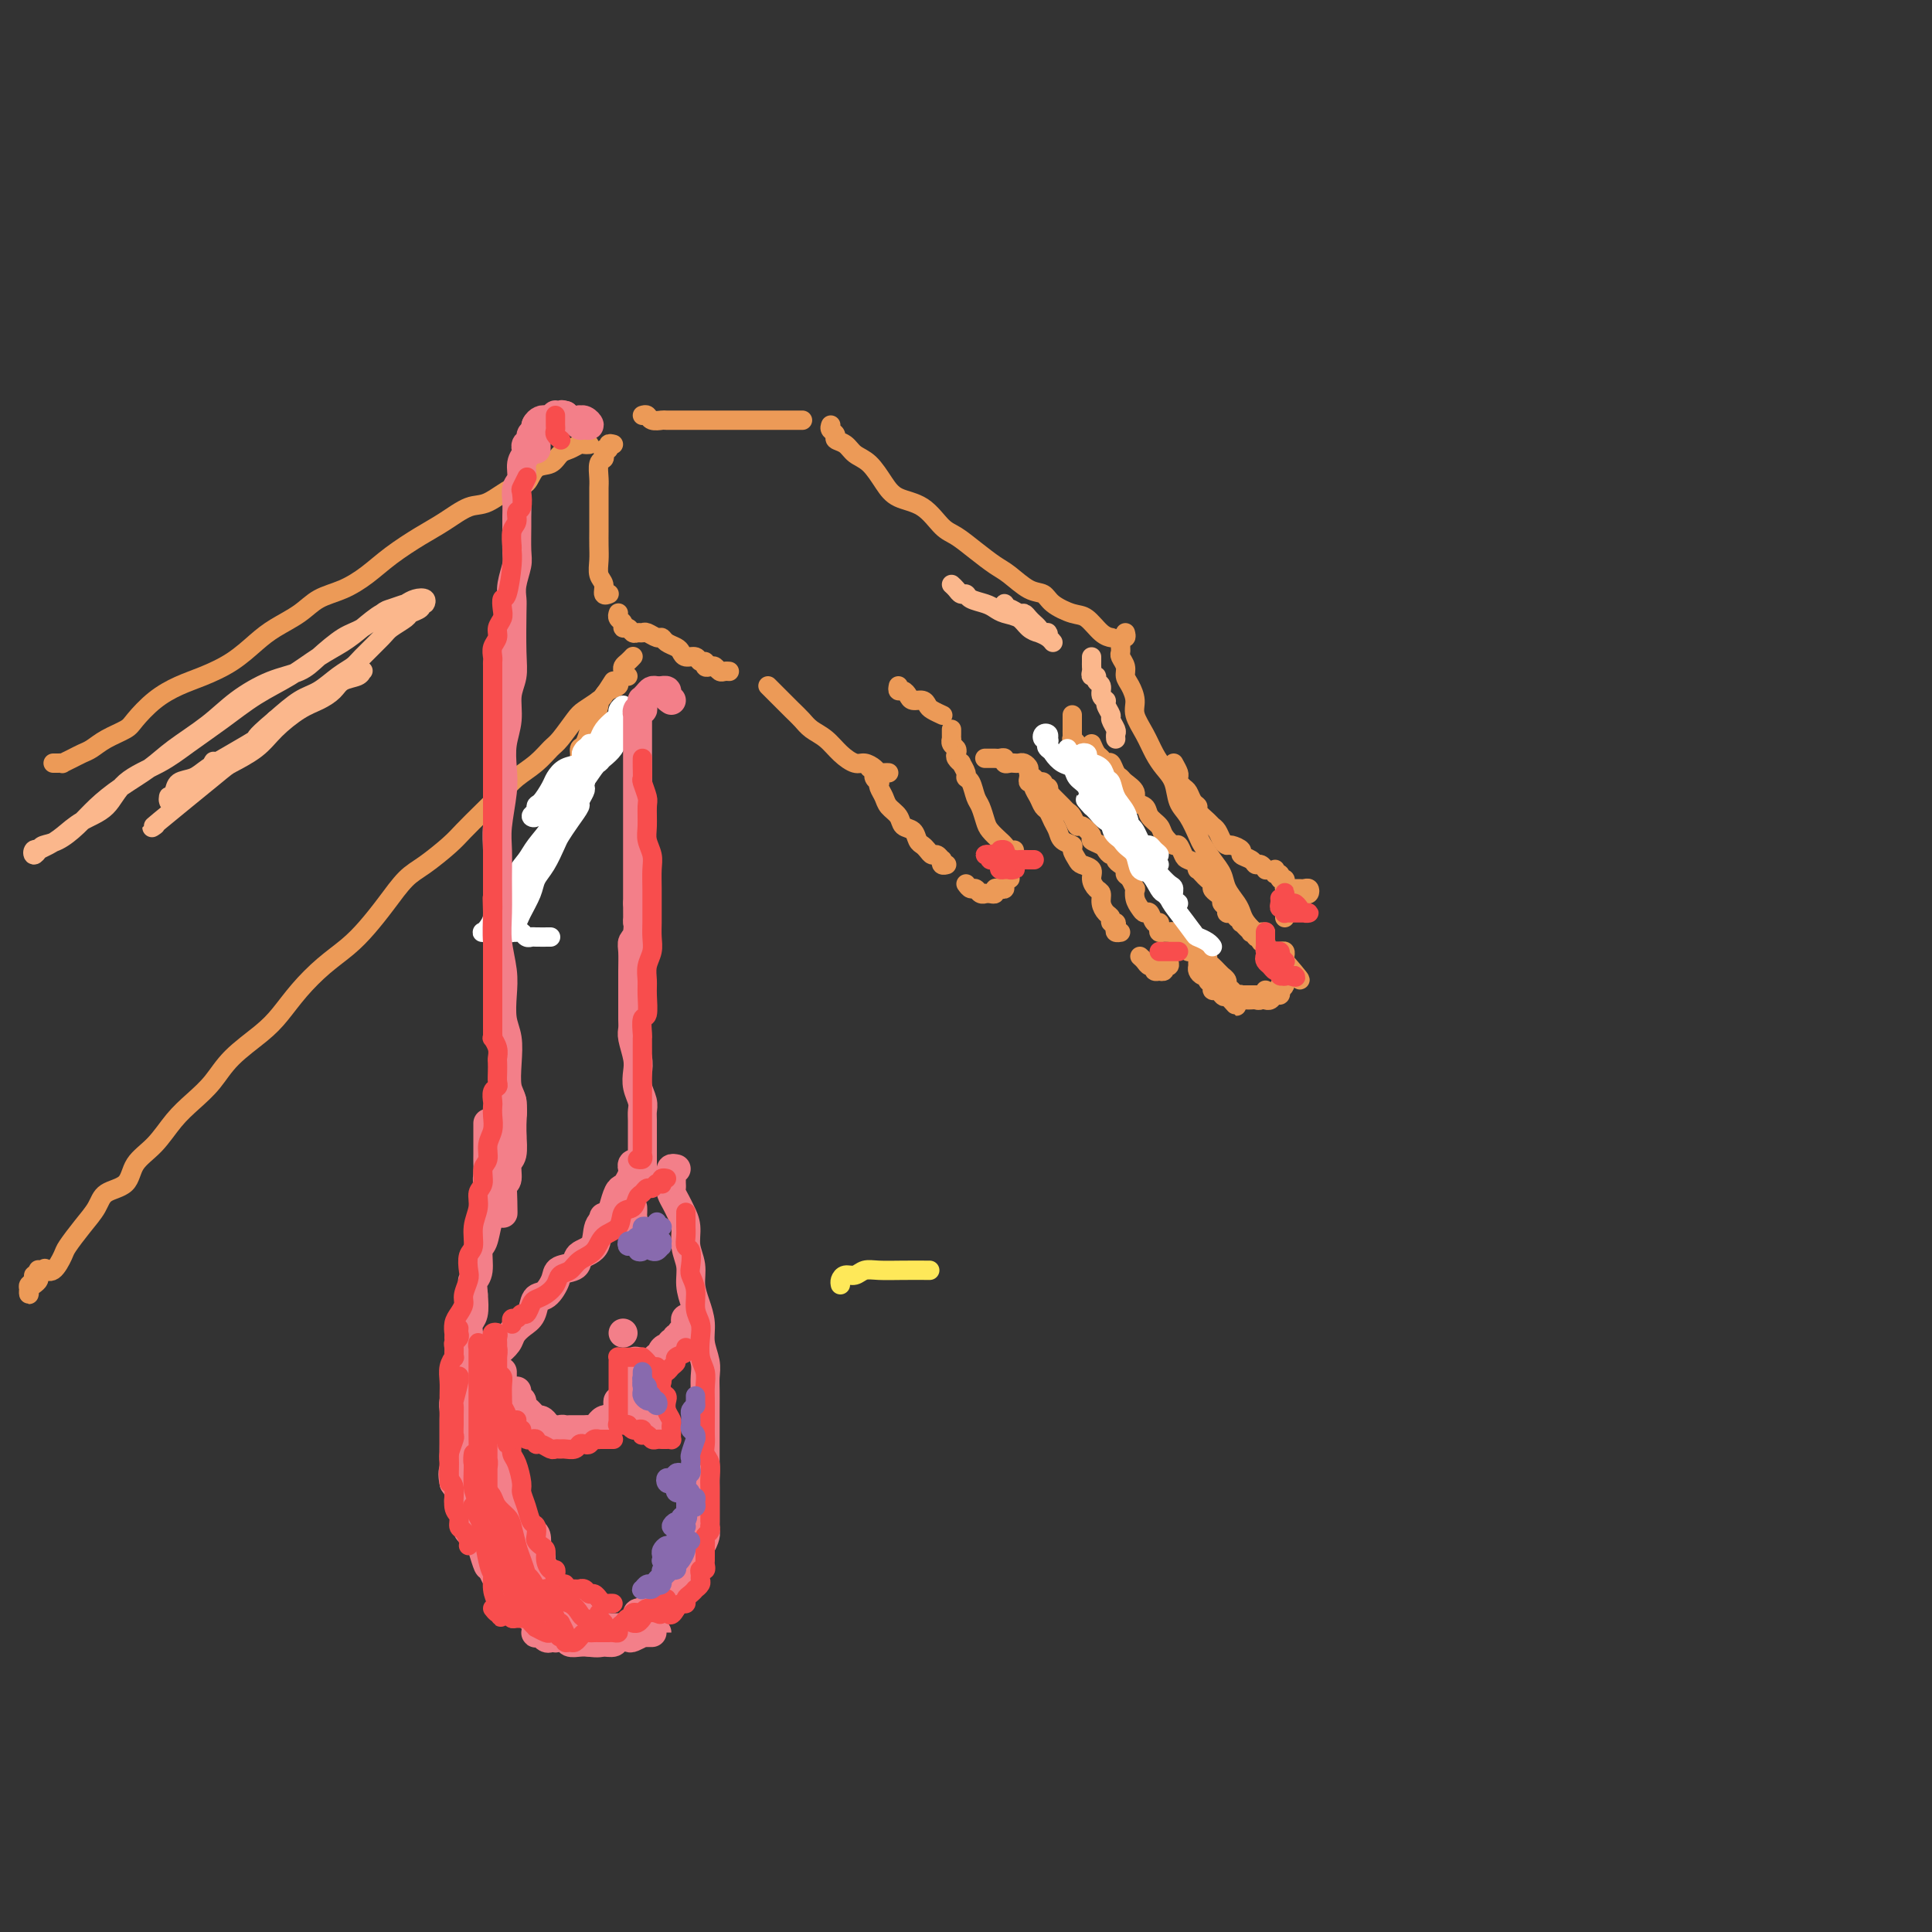 <svg viewBox='0 0 400 400' version='1.1' xmlns='http://www.w3.org/2000/svg' xmlns:xlink='http://www.w3.org/1999/xlink'><rect x="0" y="0" width="400" height="400" fill="#333333" stroke="none"/><g fill='none' stroke='rgb(236,154,87)' stroke-width='4' stroke-linecap='round' stroke-linejoin='round'><path d='M11,158c0.297,0.006 0.593,0.013 1,0c0.407,-0.013 0.923,-0.044 1,0c0.077,0.044 -0.287,0.164 0,0c0.287,-0.164 1.225,-0.611 2,-1c0.775,-0.389 1.385,-0.721 2,-1c0.615,-0.279 1.233,-0.504 2,-1c0.767,-0.496 1.681,-1.263 3,-2c1.319,-0.737 3.043,-1.443 4,-2c0.957,-0.557 1.147,-0.966 2,-2c0.853,-1.034 2.370,-2.692 4,-4c1.630,-1.308 3.372,-2.265 5,-3c1.628,-0.735 3.142,-1.249 5,-2c1.858,-0.751 4.060,-1.738 6,-3c1.940,-1.262 3.617,-2.799 5,-4c1.383,-1.201 2.473,-2.067 4,-3c1.527,-0.933 3.491,-1.932 5,-3c1.509,-1.068 2.563,-2.204 4,-3c1.437,-0.796 3.257,-1.251 5,-2c1.743,-0.749 3.407,-1.791 5,-3c1.593,-1.209 3.113,-2.584 5,-4c1.887,-1.416 4.140,-2.874 6,-4c1.860,-1.126 3.328,-1.921 5,-3c1.672,-1.079 3.549,-2.444 5,-3c1.451,-0.556 2.475,-0.305 4,-1c1.525,-0.695 3.549,-2.337 5,-3c1.451,-0.663 2.328,-0.348 3,-1c0.672,-0.652 1.140,-2.269 2,-3c0.860,-0.731 2.114,-0.574 3,-1c0.886,-0.426 1.404,-1.435 2,-2c0.596,-0.565 1.270,-0.687 2,-1c0.730,-0.313 1.515,-0.816 2,-1c0.485,-0.184 0.669,-0.050 1,0c0.331,0.050 0.809,0.014 1,0c0.191,-0.014 0.096,-0.007 0,0'/><path d='M127,141c-0.734,1.153 -1.467,2.305 -2,3c-0.533,0.695 -0.865,0.932 -1,1c-0.135,0.068 -0.074,-0.033 0,0c0.074,0.033 0.161,0.202 0,1c-0.161,0.798 -0.569,2.226 -1,3c-0.431,0.774 -0.885,0.892 -1,1c-0.115,0.108 0.110,0.204 0,1c-0.110,0.796 -0.555,2.293 -1,3c-0.445,0.707 -0.892,0.625 -1,1c-0.108,0.375 0.121,1.205 0,2c-0.121,0.795 -0.592,1.553 -1,2c-0.408,0.447 -0.752,0.583 -1,1c-0.248,0.417 -0.399,1.115 -1,2c-0.601,0.885 -1.653,1.955 -2,3c-0.347,1.045 0.010,2.063 0,3c-0.010,0.937 -0.386,1.793 -1,3c-0.614,1.207 -1.464,2.765 -2,4c-0.536,1.235 -0.757,2.146 -1,3c-0.243,0.854 -0.508,1.652 -1,3c-0.492,1.348 -1.209,3.248 -2,5c-0.791,1.752 -1.654,3.358 -2,4c-0.346,0.642 -0.173,0.321 0,0'/><path d='M130,140c-0.295,-0.089 -0.590,-0.178 -1,0c-0.410,0.178 -0.934,0.624 -1,1c-0.066,0.376 0.326,0.682 0,1c-0.326,0.318 -1.371,0.649 -2,1c-0.629,0.351 -0.844,0.720 -1,1c-0.156,0.280 -0.254,0.469 -1,1c-0.746,0.531 -2.141,1.405 -3,2c-0.859,0.595 -1.182,0.911 -2,2c-0.818,1.089 -2.133,2.951 -3,4c-0.867,1.049 -1.288,1.284 -2,2c-0.712,0.716 -1.717,1.914 -3,3c-1.283,1.086 -2.845,2.060 -4,3c-1.155,0.940 -1.905,1.844 -3,3c-1.095,1.156 -2.536,2.562 -4,4c-1.464,1.438 -2.950,2.908 -4,4c-1.050,1.092 -1.663,1.807 -3,3c-1.337,1.193 -3.399,2.864 -5,4c-1.601,1.136 -2.741,1.737 -4,3c-1.259,1.263 -2.636,3.186 -4,5c-1.364,1.814 -2.714,3.517 -4,5c-1.286,1.483 -2.508,2.744 -4,4c-1.492,1.256 -3.253,2.505 -5,4c-1.747,1.495 -3.482,3.235 -5,5c-1.518,1.765 -2.821,3.553 -4,5c-1.179,1.447 -2.233,2.552 -4,4c-1.767,1.448 -4.246,3.237 -6,5c-1.754,1.763 -2.781,3.499 -4,5c-1.219,1.501 -2.628,2.766 -4,4c-1.372,1.234 -2.707,2.437 -4,4c-1.293,1.563 -2.544,3.485 -4,5c-1.456,1.515 -3.117,2.624 -4,4c-0.883,1.376 -0.990,3.020 -2,4c-1.010,0.980 -2.924,1.297 -4,2c-1.076,0.703 -1.313,1.794 -2,3c-0.687,1.206 -1.823,2.529 -3,4c-1.177,1.471 -2.396,3.091 -3,4c-0.604,0.909 -0.592,1.108 -1,2c-0.408,0.892 -1.237,2.477 -2,3c-0.763,0.523 -1.462,-0.015 -2,0c-0.538,0.015 -0.915,0.583 -1,1c-0.085,0.417 0.121,0.683 0,1c-0.121,0.317 -0.569,0.684 -1,1c-0.431,0.316 -0.843,0.579 -1,1c-0.157,0.421 -0.057,0.998 0,1c0.057,0.002 0.072,-0.573 0,-1c-0.072,-0.427 -0.229,-0.707 0,-1c0.229,-0.293 0.845,-0.600 1,-1c0.155,-0.400 -0.152,-0.892 0,-1c0.152,-0.108 0.762,0.167 1,0c0.238,-0.167 0.102,-0.776 0,-1c-0.102,-0.224 -0.172,-0.064 0,0c0.172,0.064 0.586,0.032 1,0'/><path d='M9,263c0.500,-0.667 0.250,-0.333 0,0'/><path d='M127,92c-0.452,-0.119 -0.905,-0.239 -1,0c-0.095,0.239 0.167,0.836 0,1c-0.167,0.164 -0.763,-0.104 -1,0c-0.237,0.104 -0.116,0.580 0,1c0.116,0.420 0.227,0.784 0,1c-0.227,0.216 -0.793,0.283 -1,1c-0.207,0.717 -0.055,2.083 0,3c0.055,0.917 0.015,1.386 0,2c-0.015,0.614 -0.004,1.375 0,2c0.004,0.625 0.001,1.115 0,2c-0.001,0.885 -0.001,2.166 0,3c0.001,0.834 0.004,1.220 0,2c-0.004,0.780 -0.016,1.954 0,3c0.016,1.046 0.061,1.965 0,3c-0.061,1.035 -0.226,2.186 0,3c0.226,0.814 0.844,1.290 1,2c0.156,0.710 -0.150,1.653 0,2c0.150,0.347 0.757,0.099 1,0c0.243,-0.099 0.121,-0.050 0,0'/><path d='M128,127c-0.009,0.025 -0.017,0.049 0,0c0.017,-0.049 0.060,-0.172 0,0c-0.060,0.172 -0.223,0.638 0,1c0.223,0.362 0.833,0.619 1,1c0.167,0.381 -0.110,0.887 0,1c0.110,0.113 0.606,-0.167 1,0c0.394,0.167 0.687,0.781 1,1c0.313,0.219 0.647,0.044 1,0c0.353,-0.044 0.723,0.044 1,0c0.277,-0.044 0.459,-0.219 1,0c0.541,0.219 1.441,0.832 2,1c0.559,0.168 0.779,-0.109 1,0c0.221,0.109 0.444,0.602 1,1c0.556,0.398 1.444,0.699 2,1c0.556,0.301 0.780,0.601 1,1c0.220,0.399 0.436,0.895 1,1c0.564,0.105 1.475,-0.182 2,0c0.525,0.182 0.666,0.832 1,1c0.334,0.168 0.863,-0.147 1,0c0.137,0.147 -0.118,0.757 0,1c0.118,0.243 0.610,0.118 1,0c0.390,-0.118 0.679,-0.228 1,0c0.321,0.228 0.674,0.793 1,1c0.326,0.207 0.626,0.056 1,0c0.374,-0.056 0.821,-0.016 1,0c0.179,0.016 0.089,0.008 0,0'/><path d='M133,86c0.368,-0.113 0.735,-0.226 1,0c0.265,0.226 0.426,0.793 1,1c0.574,0.207 1.560,0.056 2,0c0.440,-0.056 0.335,-0.015 1,0c0.665,0.015 2.102,0.004 3,0c0.898,-0.004 1.259,-0.001 2,0c0.741,0.001 1.864,0.000 3,0c1.136,-0.000 2.285,-0.000 3,0c0.715,0.000 0.996,0.000 2,0c1.004,-0.000 2.732,-0.000 4,0c1.268,0.000 2.077,0.000 3,0c0.923,-0.000 1.959,-0.000 3,0c1.041,0.000 2.088,0.000 3,0c0.912,-0.000 1.689,-0.000 2,0c0.311,0.000 0.155,0.000 0,0'/><path d='M172,88c-0.127,0.335 -0.253,0.671 0,1c0.253,0.329 0.886,0.653 1,1c0.114,0.347 -0.289,0.718 0,1c0.289,0.282 1.272,0.474 2,1c0.728,0.526 1.202,1.385 2,2c0.798,0.615 1.922,0.988 3,2c1.078,1.012 2.111,2.665 3,4c0.889,1.335 1.633,2.352 3,3c1.367,0.648 3.356,0.926 5,2c1.644,1.074 2.942,2.944 4,4c1.058,1.056 1.875,1.299 3,2c1.125,0.701 2.557,1.861 4,3c1.443,1.139 2.899,2.258 4,3c1.101,0.742 1.849,1.106 3,2c1.151,0.894 2.706,2.317 4,3c1.294,0.683 2.328,0.624 3,1c0.672,0.376 0.982,1.187 2,2c1.018,0.813 2.742,1.630 4,2c1.258,0.370 2.048,0.295 3,1c0.952,0.705 2.064,2.190 3,3c0.936,0.810 1.696,0.946 2,1c0.304,0.054 0.152,0.027 0,0'/><path d='M159,142c0.779,0.780 1.559,1.560 2,2c0.441,0.440 0.544,0.540 1,1c0.456,0.460 1.266,1.281 2,2c0.734,0.719 1.394,1.335 2,2c0.606,0.665 1.159,1.379 2,2c0.841,0.621 1.969,1.150 3,2c1.031,0.850 1.964,2.021 3,3c1.036,0.979 2.175,1.765 3,2c0.825,0.235 1.335,-0.081 2,0c0.665,0.081 1.485,0.558 2,1c0.515,0.442 0.726,0.851 1,1c0.274,0.149 0.612,0.040 1,0c0.388,-0.040 0.825,-0.011 1,0c0.175,0.011 0.087,0.006 0,0'/><path d='M233,131c0.113,0.447 0.227,0.893 0,1c-0.227,0.107 -0.794,-0.127 -1,0c-0.206,0.127 -0.051,0.614 0,1c0.051,0.386 -0.001,0.670 0,1c0.001,0.330 0.055,0.706 0,1c-0.055,0.294 -0.221,0.504 0,1c0.221,0.496 0.828,1.276 1,2c0.172,0.724 -0.092,1.393 0,2c0.092,0.607 0.538,1.152 1,2c0.462,0.848 0.938,1.998 1,3c0.062,1.002 -0.292,1.856 0,3c0.292,1.144 1.229,2.579 2,4c0.771,1.421 1.375,2.830 2,4c0.625,1.170 1.271,2.103 2,3c0.729,0.897 1.543,1.758 2,3c0.457,1.242 0.559,2.863 1,4c0.441,1.137 1.221,1.788 2,3c0.779,1.212 1.556,2.985 2,4c0.444,1.015 0.557,1.273 1,2c0.443,0.727 1.218,1.924 2,3c0.782,1.076 1.570,2.031 2,3c0.430,0.969 0.500,1.952 1,3c0.500,1.048 1.429,2.162 2,3c0.571,0.838 0.784,1.402 1,2c0.216,0.598 0.436,1.232 1,2c0.564,0.768 1.471,1.670 2,2c0.529,0.330 0.681,0.089 1,0c0.319,-0.089 0.805,-0.025 1,0c0.195,0.025 0.097,0.013 0,0'/><path d='M222,148c-0.000,0.446 -0.000,0.893 0,1c0.000,0.107 0.000,-0.125 0,0c-0.000,0.125 -0.001,0.607 0,1c0.001,0.393 0.004,0.697 0,1c-0.004,0.303 -0.016,0.605 0,1c0.016,0.395 0.060,0.883 0,1c-0.060,0.117 -0.224,-0.138 0,0c0.224,0.138 0.834,0.667 1,1c0.166,0.333 -0.114,0.470 0,1c0.114,0.530 0.622,1.455 1,2c0.378,0.545 0.626,0.712 1,1c0.374,0.288 0.872,0.696 1,1c0.128,0.304 -0.116,0.503 0,1c0.116,0.497 0.591,1.292 1,2c0.409,0.708 0.753,1.330 1,2c0.247,0.670 0.398,1.387 1,2c0.602,0.613 1.654,1.120 2,2c0.346,0.880 -0.013,2.132 0,3c0.013,0.868 0.400,1.350 1,2c0.600,0.650 1.415,1.467 2,2c0.585,0.533 0.940,0.782 1,1c0.060,0.218 -0.176,0.405 0,1c0.176,0.595 0.765,1.599 1,2c0.235,0.401 0.118,0.201 0,0'/><path d='M246,193c0.453,-0.092 0.906,-0.183 1,0c0.094,0.183 -0.172,0.642 0,1c0.172,0.358 0.781,0.617 1,1c0.219,0.383 0.049,0.890 0,1c-0.049,0.110 0.025,-0.178 0,0c-0.025,0.178 -0.147,0.821 0,1c0.147,0.179 0.564,-0.107 1,0c0.436,0.107 0.891,0.607 1,1c0.109,0.393 -0.130,0.679 0,1c0.130,0.321 0.627,0.677 1,1c0.373,0.323 0.621,0.611 1,1c0.379,0.389 0.889,0.877 1,1c0.111,0.123 -0.178,-0.121 0,0c0.178,0.121 0.822,0.607 1,1c0.178,0.393 -0.111,0.694 0,1c0.111,0.306 0.621,0.618 1,1c0.379,0.382 0.626,0.834 1,1c0.374,0.166 0.874,0.044 1,0c0.126,-0.044 -0.121,-0.012 0,0c0.121,0.012 0.611,0.003 1,0c0.389,-0.003 0.679,-0.001 1,0c0.321,0.001 0.674,0.000 1,0c0.326,-0.000 0.623,-0.000 1,0c0.377,0.000 0.832,0.000 1,0c0.168,-0.000 0.048,-0.000 0,0c-0.048,0.000 -0.024,0.000 0,0'/><path d='M265,205c0.422,-0.311 0.844,-0.622 1,-1c0.156,-0.378 0.044,-0.822 0,-1c-0.044,-0.178 -0.022,-0.089 0,0'/><path d='M186,142c-0.087,0.444 -0.174,0.889 0,1c0.174,0.111 0.610,-0.111 1,0c0.390,0.111 0.733,0.554 1,1c0.267,0.446 0.457,0.894 1,1c0.543,0.106 1.438,-0.129 2,0c0.562,0.129 0.790,0.622 1,1c0.210,0.378 0.403,0.640 1,1c0.597,0.360 1.599,0.817 2,1c0.401,0.183 0.200,0.091 0,0'/><path d='M197,151c0.002,0.303 0.004,0.606 0,1c-0.004,0.394 -0.015,0.879 0,1c0.015,0.121 0.055,-0.123 0,0c-0.055,0.123 -0.207,0.611 0,1c0.207,0.389 0.772,0.677 1,1c0.228,0.323 0.118,0.682 0,1c-0.118,0.318 -0.243,0.597 0,1c0.243,0.403 0.853,0.932 1,1c0.147,0.068 -0.168,-0.326 0,0c0.168,0.326 0.818,1.370 1,2c0.182,0.630 -0.106,0.844 0,1c0.106,0.156 0.605,0.254 1,1c0.395,0.746 0.687,2.140 1,3c0.313,0.860 0.647,1.186 1,2c0.353,0.814 0.724,2.117 1,3c0.276,0.883 0.456,1.347 1,2c0.544,0.653 1.452,1.495 2,2c0.548,0.505 0.734,0.671 1,1c0.266,0.329 0.610,0.819 1,1c0.390,0.181 0.826,0.052 1,0c0.174,-0.052 0.087,-0.026 0,0'/><path d='M180,159c0.452,0.341 0.905,0.682 1,1c0.095,0.318 -0.167,0.613 0,1c0.167,0.387 0.765,0.866 1,1c0.235,0.134 0.109,-0.078 0,0c-0.109,0.078 -0.199,0.445 0,1c0.199,0.555 0.687,1.300 1,2c0.313,0.700 0.451,1.357 1,2c0.549,0.643 1.509,1.271 2,2c0.491,0.729 0.513,1.557 1,2c0.487,0.443 1.440,0.501 2,1c0.560,0.499 0.727,1.439 1,2c0.273,0.561 0.651,0.743 1,1c0.349,0.257 0.668,0.590 1,1c0.332,0.410 0.676,0.898 1,1c0.324,0.102 0.626,-0.183 1,0c0.374,0.183 0.818,0.834 1,1c0.182,0.166 0.100,-0.151 0,0c-0.100,0.151 -0.219,0.771 0,1c0.219,0.229 0.777,0.065 1,0c0.223,-0.065 0.112,-0.033 0,0'/><path d='M200,183c0.331,0.453 0.662,0.906 1,1c0.338,0.094 0.682,-0.171 1,0c0.318,0.171 0.611,0.779 1,1c0.389,0.221 0.874,0.056 1,0c0.126,-0.056 -0.107,-0.001 0,0c0.107,0.001 0.555,-0.052 1,0c0.445,0.052 0.889,0.207 1,0c0.111,-0.207 -0.110,-0.777 0,-1c0.110,-0.223 0.552,-0.098 1,0c0.448,0.098 0.904,0.171 1,0c0.096,-0.171 -0.166,-0.584 0,-1c0.166,-0.416 0.762,-0.833 1,-1c0.238,-0.167 0.119,-0.083 0,0'/><path d='M204,157c-0.089,-0.001 -0.177,-0.001 0,0c0.177,0.001 0.621,0.004 1,0c0.379,-0.004 0.693,-0.015 1,0c0.307,0.015 0.607,0.057 1,0c0.393,-0.057 0.879,-0.211 1,0c0.121,0.211 -0.123,0.788 0,1c0.123,0.212 0.611,0.060 1,0c0.389,-0.060 0.678,-0.027 1,0c0.322,0.027 0.679,0.050 1,0c0.321,-0.050 0.608,-0.171 1,0c0.392,0.171 0.889,0.633 1,1c0.111,0.367 -0.162,0.637 0,1c0.162,0.363 0.761,0.818 1,1c0.239,0.182 0.120,0.091 0,0'/><path d='M215,162c0.453,-0.122 0.905,-0.244 1,0c0.095,0.244 -0.168,0.853 0,1c0.168,0.147 0.766,-0.168 1,0c0.234,0.168 0.104,0.818 0,1c-0.104,0.182 -0.183,-0.106 0,0c0.183,0.106 0.626,0.604 1,1c0.374,0.396 0.678,0.688 1,1c0.322,0.312 0.662,0.642 1,1c0.338,0.358 0.673,0.744 1,1c0.327,0.256 0.646,0.383 1,1c0.354,0.617 0.743,1.723 1,2c0.257,0.277 0.384,-0.277 1,0c0.616,0.277 1.723,1.385 2,2c0.277,0.615 -0.276,0.738 0,1c0.276,0.262 1.380,0.662 2,1c0.620,0.338 0.757,0.616 1,1c0.243,0.384 0.591,0.876 1,1c0.409,0.124 0.879,-0.121 1,0c0.121,0.121 -0.109,0.608 0,1c0.109,0.392 0.555,0.687 1,1c0.445,0.313 0.890,0.643 1,1c0.110,0.357 -0.115,0.743 0,1c0.115,0.257 0.570,0.387 1,1c0.430,0.613 0.836,1.710 1,2c0.164,0.290 0.085,-0.226 0,0c-0.085,0.226 -0.178,1.193 0,2c0.178,0.807 0.626,1.455 1,2c0.374,0.545 0.675,0.986 1,1c0.325,0.014 0.675,-0.399 1,0c0.325,0.399 0.626,1.609 1,2c0.374,0.391 0.821,-0.039 1,0c0.179,0.039 0.089,0.545 0,1c-0.089,0.455 -0.178,0.858 0,1c0.178,0.142 0.622,0.023 1,0c0.378,-0.023 0.689,0.050 1,0c0.311,-0.050 0.622,-0.224 1,0c0.378,0.224 0.823,0.847 1,1c0.177,0.153 0.085,-0.165 0,0c-0.085,0.165 -0.164,0.814 0,1c0.164,0.186 0.569,-0.091 1,0c0.431,0.091 0.886,0.549 1,1c0.114,0.451 -0.113,0.894 0,1c0.113,0.106 0.565,-0.127 1,0c0.435,0.127 0.851,0.612 1,1c0.149,0.388 0.030,0.677 0,1c-0.030,0.323 0.029,0.678 0,1c-0.029,0.322 -0.147,0.611 0,1c0.147,0.389 0.561,0.879 1,1c0.439,0.121 0.905,-0.125 1,0c0.095,0.125 -0.182,0.622 0,1c0.182,0.378 0.822,0.637 1,1c0.178,0.363 -0.106,0.828 0,1c0.106,0.172 0.602,0.049 1,0c0.398,-0.049 0.699,-0.025 1,0'/><path d='M253,205c5.890,6.591 1.616,1.570 0,0c-1.616,-1.570 -0.574,0.312 0,1c0.574,0.688 0.679,0.183 1,0c0.321,-0.183 0.857,-0.045 1,0c0.143,0.045 -0.106,-0.002 0,0c0.106,0.002 0.567,0.053 1,0c0.433,-0.053 0.837,-0.210 1,0c0.163,0.210 0.085,0.788 0,1c-0.085,0.212 -0.178,0.058 0,0c0.178,-0.058 0.626,-0.020 1,0c0.374,0.020 0.675,0.020 1,0c0.325,-0.020 0.676,-0.062 1,0c0.324,0.062 0.623,0.226 1,0c0.377,-0.226 0.833,-0.844 1,-1c0.167,-0.156 0.045,0.150 0,0c-0.045,-0.150 -0.013,-0.757 0,-1c0.013,-0.243 0.006,-0.121 0,0'/><path d='M226,154c0.333,0.766 0.667,1.533 1,2c0.333,0.467 0.667,0.636 1,1c0.333,0.364 0.665,0.923 1,1c0.335,0.077 0.672,-0.327 1,0c0.328,0.327 0.646,1.387 1,2c0.354,0.613 0.743,0.779 1,1c0.257,0.221 0.382,0.496 1,1c0.618,0.504 1.728,1.237 2,2c0.272,0.763 -0.293,1.555 0,2c0.293,0.445 1.444,0.544 2,1c0.556,0.456 0.516,1.269 1,2c0.484,0.731 1.492,1.379 2,2c0.508,0.621 0.516,1.213 1,2c0.484,0.787 1.444,1.769 2,2c0.556,0.231 0.710,-0.288 1,0c0.290,0.288 0.718,1.383 1,2c0.282,0.617 0.418,0.757 1,1c0.582,0.243 1.609,0.590 2,1c0.391,0.410 0.147,0.883 0,1c-0.147,0.117 -0.198,-0.123 0,0c0.198,0.123 0.644,0.610 1,1c0.356,0.390 0.621,0.682 1,1c0.379,0.318 0.871,0.663 1,1c0.129,0.337 -0.105,0.668 0,1c0.105,0.332 0.549,0.667 1,1c0.451,0.333 0.908,0.664 1,1c0.092,0.336 -0.182,0.677 0,1c0.182,0.323 0.818,0.626 1,1c0.182,0.374 -0.091,0.817 0,1c0.091,0.183 0.546,0.106 1,0c0.454,-0.106 0.905,-0.239 1,0c0.095,0.239 -0.168,0.852 0,1c0.168,0.148 0.767,-0.167 1,0c0.233,0.167 0.100,0.815 0,1c-0.100,0.185 -0.166,-0.095 0,0c0.166,0.095 0.565,0.565 1,1c0.435,0.435 0.905,0.833 1,1c0.095,0.167 -0.186,0.101 0,0c0.186,-0.101 0.838,-0.238 1,0c0.162,0.238 -0.167,0.853 0,1c0.167,0.147 0.829,-0.172 1,0c0.171,0.172 -0.148,0.834 0,1c0.148,0.166 0.761,-0.166 1,0c0.239,0.166 0.102,0.829 0,1c-0.102,0.171 -0.168,-0.150 0,0c0.168,0.150 0.571,0.771 1,1c0.429,0.229 0.886,0.064 1,0c0.114,-0.064 -0.113,-0.028 0,0c0.113,0.028 0.566,0.049 1,0c0.434,-0.049 0.848,-0.167 1,0c0.152,0.167 0.044,0.619 0,1c-0.044,0.381 -0.022,0.690 0,1'/><path d='M266,199c6.188,7.145 1.659,2.506 0,1c-1.659,-1.506 -0.448,0.121 0,1c0.448,0.879 0.134,1.009 0,1c-0.134,-0.009 -0.088,-0.156 0,0c0.088,0.156 0.217,0.615 0,1c-0.217,0.385 -0.779,0.695 -1,1c-0.221,0.305 -0.101,0.603 0,1c0.101,0.397 0.185,0.891 0,1c-0.185,0.109 -0.637,-0.167 -1,0c-0.363,0.167 -0.636,0.776 -1,1c-0.364,0.224 -0.818,0.064 -1,0c-0.182,-0.064 -0.091,-0.032 0,0'/></g>
<g fill='none' stroke='rgb(255,255,255)' stroke-width='4' stroke-linecap='round' stroke-linejoin='round'><path d='M225,157c0.134,-0.401 0.269,-0.801 0,-1c-0.269,-0.199 -0.941,-0.195 -1,0c-0.059,0.195 0.495,0.581 1,1c0.505,0.419 0.962,0.870 1,1c0.038,0.130 -0.342,-0.061 0,0c0.342,0.061 1.405,0.375 2,1c0.595,0.625 0.723,1.561 1,2c0.277,0.439 0.703,0.382 1,1c0.297,0.618 0.464,1.909 1,3c0.536,1.091 1.439,1.980 2,3c0.561,1.020 0.780,2.172 1,3c0.220,0.828 0.442,1.333 1,2c0.558,0.667 1.453,1.497 2,2c0.547,0.503 0.746,0.681 1,1c0.254,0.319 0.562,0.780 1,1c0.438,0.220 1.004,0.201 1,0c-0.004,-0.201 -0.578,-0.582 -1,-1c-0.422,-0.418 -0.691,-0.873 -1,-1c-0.309,-0.127 -0.659,0.073 -1,0c-0.341,-0.073 -0.674,-0.418 -1,-1c-0.326,-0.582 -0.646,-1.402 -1,-2c-0.354,-0.598 -0.742,-0.974 -1,-1c-0.258,-0.026 -0.388,0.299 -1,0c-0.612,-0.299 -1.707,-1.220 -2,-2c-0.293,-0.780 0.217,-1.417 0,-2c-0.217,-0.583 -1.162,-1.111 -2,-2c-0.838,-0.889 -1.568,-2.137 -2,-3c-0.432,-0.863 -0.564,-1.340 -1,-2c-0.436,-0.660 -1.174,-1.502 -2,-2c-0.826,-0.498 -1.739,-0.652 -2,-1c-0.261,-0.348 0.130,-0.889 0,-1c-0.130,-0.111 -0.783,0.209 -1,0c-0.217,-0.209 0.001,-0.947 0,-1c-0.001,-0.053 -0.221,0.580 0,1c0.221,0.420 0.885,0.628 1,1c0.115,0.372 -0.317,0.909 0,1c0.317,0.091 1.384,-0.263 2,0c0.616,0.263 0.780,1.144 1,2c0.220,0.856 0.495,1.688 1,2c0.505,0.312 1.238,0.104 2,1c0.762,0.896 1.551,2.894 2,4c0.449,1.106 0.557,1.318 1,2c0.443,0.682 1.222,1.832 2,3c0.778,1.168 1.556,2.353 2,3c0.444,0.647 0.556,0.756 1,1c0.444,0.244 1.222,0.622 2,1'/><path d='M238,177c2.628,3.402 1.199,1.406 1,1c-0.199,-0.406 0.833,0.778 1,1c0.167,0.222 -0.533,-0.518 -1,-1c-0.467,-0.482 -0.703,-0.705 -1,-1c-0.297,-0.295 -0.656,-0.661 -1,-1c-0.344,-0.339 -0.674,-0.653 -1,-1c-0.326,-0.347 -0.649,-0.729 -1,-1c-0.351,-0.271 -0.731,-0.432 -1,-1c-0.269,-0.568 -0.427,-1.544 -1,-2c-0.573,-0.456 -1.561,-0.392 -2,-1c-0.439,-0.608 -0.329,-1.888 -1,-3c-0.671,-1.112 -2.125,-2.056 -3,-3c-0.875,-0.944 -1.173,-1.888 -2,-3c-0.827,-1.112 -2.182,-2.393 -3,-3c-0.818,-0.607 -1.098,-0.540 -2,-1c-0.902,-0.460 -2.425,-1.447 -3,-2c-0.575,-0.553 -0.203,-0.671 0,-1c0.203,-0.329 0.237,-0.870 0,-1c-0.237,-0.130 -0.743,0.149 -1,0c-0.257,-0.149 -0.263,-0.728 0,-1c0.263,-0.272 0.794,-0.238 1,0c0.206,0.238 0.087,0.679 0,1c-0.087,0.321 -0.141,0.523 0,1c0.141,0.477 0.476,1.229 1,2c0.524,0.771 1.238,1.560 2,2c0.762,0.440 1.573,0.529 2,1c0.427,0.471 0.471,1.322 1,2c0.529,0.678 1.545,1.183 2,2c0.455,0.817 0.349,1.947 1,3c0.651,1.053 2.057,2.031 3,3c0.943,0.969 1.421,1.931 2,3c0.579,1.069 1.258,2.244 2,3c0.742,0.756 1.547,1.091 2,2c0.453,0.909 0.555,2.390 1,3c0.445,0.610 1.232,0.349 2,1c0.768,0.651 1.517,2.213 2,3c0.483,0.787 0.700,0.797 1,1c0.300,0.203 0.683,0.597 1,1c0.317,0.403 0.566,0.814 1,1c0.434,0.186 1.052,0.148 1,0c-0.052,-0.148 -0.773,-0.406 -1,-1c-0.227,-0.594 0.039,-1.524 0,-2c-0.039,-0.476 -0.381,-0.499 -1,-1c-0.619,-0.501 -1.513,-1.481 -2,-2c-0.487,-0.519 -0.568,-0.575 -1,-1c-0.432,-0.425 -1.214,-1.217 -2,-2c-0.786,-0.783 -1.575,-1.557 -2,-2c-0.425,-0.443 -0.484,-0.556 -1,-1c-0.516,-0.444 -1.487,-1.219 -2,-2c-0.513,-0.781 -0.568,-1.568 -1,-2c-0.432,-0.432 -1.239,-0.507 -2,-1c-0.761,-0.493 -1.474,-1.402 -2,-2c-0.526,-0.598 -0.865,-0.885 -1,-1c-0.135,-0.115 -0.068,-0.057 0,0'/><path d='M226,167c-2.475,-2.883 -0.661,-0.592 0,0c0.661,0.592 0.170,-0.515 0,-1c-0.170,-0.485 -0.018,-0.348 0,0c0.018,0.348 -0.100,0.908 0,1c0.100,0.092 0.416,-0.283 1,0c0.584,0.283 1.437,1.226 2,2c0.563,0.774 0.835,1.379 1,2c0.165,0.621 0.222,1.256 1,2c0.778,0.744 2.278,1.596 3,2c0.722,0.404 0.667,0.361 1,1c0.333,0.639 1.052,1.961 2,3c0.948,1.039 2.123,1.794 3,3c0.877,1.206 1.457,2.862 2,4c0.543,1.138 1.049,1.759 2,3c0.951,1.241 2.346,3.103 3,4c0.654,0.897 0.567,0.828 1,1c0.433,0.172 1.386,0.585 2,1c0.614,0.415 0.890,0.833 1,1c0.110,0.167 0.055,0.084 0,0'/></g>
<g fill='none' stroke='rgb(236,154,87)' stroke-width='4' stroke-linecap='round' stroke-linejoin='round'><path d='M243,158c0.424,0.764 0.849,1.529 1,2c0.151,0.471 0.030,0.650 0,1c-0.030,0.350 0.033,0.871 0,1c-0.033,0.129 -0.162,-0.134 0,0c0.162,0.134 0.616,0.665 1,1c0.384,0.335 0.698,0.475 1,1c0.302,0.525 0.592,1.436 1,2c0.408,0.564 0.936,0.780 1,1c0.064,0.220 -0.334,0.444 0,1c0.334,0.556 1.399,1.445 2,2c0.601,0.555 0.737,0.775 1,1c0.263,0.225 0.653,0.456 1,1c0.347,0.544 0.651,1.403 1,2c0.349,0.597 0.741,0.933 1,1c0.259,0.067 0.384,-0.136 1,0c0.616,0.136 1.723,0.610 2,1c0.277,0.390 -0.276,0.697 0,1c0.276,0.303 1.380,0.603 2,1c0.620,0.397 0.754,0.891 1,1c0.246,0.109 0.602,-0.167 1,0c0.398,0.167 0.838,0.776 1,1c0.162,0.224 0.046,0.064 0,0c-0.046,-0.064 -0.023,-0.032 0,0'/><path d='M264,180c-0.121,0.455 -0.243,0.911 0,1c0.243,0.089 0.850,-0.187 1,0c0.150,0.187 -0.157,0.839 0,1c0.157,0.161 0.777,-0.167 1,0c0.223,0.167 0.049,0.829 0,1c-0.049,0.171 0.028,-0.151 0,0c-0.028,0.151 -0.162,0.773 0,1c0.162,0.227 0.621,0.060 1,0c0.379,-0.060 0.677,-0.012 1,0c0.323,0.012 0.672,-0.011 1,0c0.328,0.011 0.635,0.055 1,0c0.365,-0.055 0.788,-0.211 1,0c0.212,0.211 0.212,0.787 0,1c-0.212,0.213 -0.635,0.061 -1,0c-0.365,-0.061 -0.672,-0.031 -1,0c-0.328,0.031 -0.676,0.064 -1,0c-0.324,-0.064 -0.623,-0.225 -1,0c-0.377,0.225 -0.833,0.834 -1,1c-0.167,0.166 -0.045,-0.113 0,0c0.045,0.113 0.012,0.618 0,1c-0.012,0.382 -0.003,0.641 0,1c0.003,0.359 0.001,0.817 0,1c-0.001,0.183 -0.000,0.092 0,0'/><path d='M266,189c0.000,0.417 0.000,0.833 0,1c0.000,0.167 0.000,0.083 0,0'/><path d='M213,160c-0.009,-0.082 -0.017,-0.163 0,0c0.017,0.163 0.060,0.571 0,1c-0.060,0.429 -0.223,0.878 0,1c0.223,0.122 0.833,-0.084 1,0c0.167,0.084 -0.110,0.459 0,1c0.110,0.541 0.607,1.247 1,2c0.393,0.753 0.681,1.553 1,2c0.319,0.447 0.668,0.540 1,1c0.332,0.460 0.648,1.288 1,2c0.352,0.712 0.739,1.308 1,2c0.261,0.692 0.397,1.481 1,2c0.603,0.519 1.672,0.768 2,1c0.328,0.232 -0.085,0.446 0,1c0.085,0.554 0.666,1.448 1,2c0.334,0.552 0.419,0.763 1,1c0.581,0.237 1.658,0.500 2,1c0.342,0.500 -0.049,1.237 0,2c0.049,0.763 0.539,1.552 1,2c0.461,0.448 0.893,0.555 1,1c0.107,0.445 -0.111,1.229 0,2c0.111,0.771 0.552,1.530 1,2c0.448,0.470 0.904,0.652 1,1c0.096,0.348 -0.167,0.864 0,1c0.167,0.136 0.763,-0.107 1,0c0.237,0.107 0.115,0.565 0,1c-0.115,0.435 -0.223,0.848 0,1c0.223,0.152 0.778,0.043 1,0c0.222,-0.043 0.111,-0.022 0,0'/><path d='M236,198c0.342,0.301 0.684,0.603 1,1c0.316,0.397 0.605,0.891 1,1c0.395,0.109 0.894,-0.166 1,0c0.106,0.166 -0.183,0.772 0,1c0.183,0.228 0.837,0.076 1,0c0.163,-0.076 -0.167,-0.076 0,0c0.167,0.076 0.829,0.228 1,0c0.171,-0.228 -0.150,-0.835 0,-1c0.150,-0.165 0.772,0.114 1,0c0.228,-0.114 0.061,-0.619 0,-1c-0.061,-0.381 -0.016,-0.638 0,-1c0.016,-0.362 0.004,-0.829 0,-1c-0.004,-0.171 -0.001,-0.046 0,0c0.001,0.046 0.000,0.013 0,0c-0.000,-0.013 -0.000,-0.007 0,0'/><path d='M129,140c0.022,-0.332 0.044,-0.663 0,-1c-0.044,-0.337 -0.156,-0.679 0,-1c0.156,-0.321 0.578,-0.622 1,-1c0.422,-0.378 0.844,-0.832 1,-1c0.156,-0.168 0.044,-0.048 0,0c-0.044,0.048 -0.022,0.024 0,0'/></g>
<g fill='none' stroke='rgb(255,255,255)' stroke-width='4' stroke-linecap='round' stroke-linejoin='round'><path d='M114,194c-1.178,0.008 -2.357,0.016 -3,0c-0.643,-0.016 -0.751,-0.057 -1,0c-0.249,0.057 -0.641,0.212 -1,0c-0.359,-0.212 -0.686,-0.792 -1,-1c-0.314,-0.208 -0.617,-0.044 -1,0c-0.383,0.044 -0.847,-0.031 -1,0c-0.153,0.031 0.004,0.167 0,0c-0.004,-0.167 -0.171,-0.639 0,-1c0.171,-0.361 0.678,-0.612 1,-1c0.322,-0.388 0.457,-0.913 1,-2c0.543,-1.087 1.493,-2.738 2,-4c0.507,-1.262 0.572,-2.136 1,-3c0.428,-0.864 1.219,-1.717 2,-3c0.781,-1.283 1.553,-2.997 2,-4c0.447,-1.003 0.568,-1.294 1,-2c0.432,-0.706 1.174,-1.825 2,-3c0.826,-1.175 1.735,-2.406 2,-3c0.265,-0.594 -0.113,-0.550 0,-1c0.113,-0.450 0.718,-1.392 1,-2c0.282,-0.608 0.241,-0.880 0,-1c-0.241,-0.120 -0.683,-0.086 -1,0c-0.317,0.086 -0.508,0.223 -1,1c-0.492,0.777 -1.285,2.192 -2,3c-0.715,0.808 -1.351,1.009 -2,2c-0.649,0.991 -1.309,2.772 -2,4c-0.691,1.228 -1.411,1.904 -2,3c-0.589,1.096 -1.047,2.613 -2,4c-0.953,1.387 -2.403,2.645 -3,4c-0.597,1.355 -0.343,2.809 -1,4c-0.657,1.191 -2.226,2.121 -3,3c-0.774,0.879 -0.754,1.708 -1,2c-0.246,0.292 -0.758,0.046 -1,0c-0.242,-0.046 -0.212,0.108 0,0c0.212,-0.108 0.608,-0.478 1,-1c0.392,-0.522 0.780,-1.196 1,-2c0.220,-0.804 0.271,-1.737 1,-3c0.729,-1.263 2.135,-2.855 3,-4c0.865,-1.145 1.190,-1.843 2,-3c0.810,-1.157 2.105,-2.775 3,-4c0.895,-1.225 1.392,-2.059 2,-3c0.608,-0.941 1.329,-1.989 2,-3c0.671,-1.011 1.291,-1.984 2,-3c0.709,-1.016 1.506,-2.075 2,-3c0.494,-0.925 0.684,-1.717 1,-2c0.316,-0.283 0.760,-0.057 1,0c0.240,0.057 0.278,-0.056 0,0c-0.278,0.056 -0.872,0.282 -1,1c-0.128,0.718 0.208,1.929 0,3c-0.208,1.071 -0.962,2.001 -2,3c-1.038,0.999 -2.361,2.066 -3,3c-0.639,0.934 -0.594,1.735 -1,3c-0.406,1.265 -1.263,2.994 -2,4c-0.737,1.006 -1.353,1.287 -2,2c-0.647,0.713 -1.323,1.856 -2,3'/><path d='M108,184c-2.420,3.961 -1.971,2.864 -2,3c-0.029,0.136 -0.537,1.507 -1,2c-0.463,0.493 -0.882,0.109 -1,0c-0.118,-0.109 0.066,0.056 0,0c-0.066,-0.056 -0.381,-0.335 0,-1c0.381,-0.665 1.457,-1.717 2,-3c0.543,-1.283 0.552,-2.797 1,-4c0.448,-1.203 1.334,-2.095 2,-3c0.666,-0.905 1.113,-1.821 2,-3c0.887,-1.179 2.215,-2.619 3,-4c0.785,-1.381 1.026,-2.701 2,-4c0.974,-1.299 2.681,-2.575 4,-4c1.319,-1.425 2.251,-2.998 3,-4c0.749,-1.002 1.314,-1.434 2,-2c0.686,-0.566 1.491,-1.266 2,-2c0.509,-0.734 0.722,-1.501 1,-2c0.278,-0.499 0.622,-0.730 1,-1c0.378,-0.270 0.788,-0.579 1,-1c0.212,-0.421 0.224,-0.953 0,-1c-0.224,-0.047 -0.683,0.392 -1,1c-0.317,0.608 -0.493,1.384 -1,2c-0.507,0.616 -1.347,1.071 -2,2c-0.653,0.929 -1.119,2.332 -2,3c-0.881,0.668 -2.176,0.603 -3,1c-0.824,0.397 -1.176,1.258 -2,2c-0.824,0.742 -2.121,1.365 -3,2c-0.879,0.635 -1.342,1.282 -2,2c-0.658,0.718 -1.511,1.506 -2,2c-0.489,0.494 -0.612,0.695 -1,1c-0.388,0.305 -1.039,0.713 -1,1c0.039,0.287 0.769,0.453 1,0c0.231,-0.453 -0.038,-1.526 0,-2c0.038,-0.474 0.384,-0.350 1,-1c0.616,-0.650 1.502,-2.075 2,-3c0.498,-0.925 0.608,-1.351 1,-2c0.392,-0.649 1.064,-1.521 2,-2c0.936,-0.479 2.134,-0.566 3,-1c0.866,-0.434 1.399,-1.215 2,-2c0.601,-0.785 1.271,-1.574 2,-2c0.729,-0.426 1.516,-0.489 2,-1c0.484,-0.511 0.664,-1.468 1,-2c0.336,-0.532 0.830,-0.637 1,-1c0.170,-0.363 0.018,-0.984 0,-1c-0.018,-0.016 0.098,0.574 0,1c-0.098,0.426 -0.408,0.687 -1,1c-0.592,0.313 -1.464,0.676 -2,1c-0.536,0.324 -0.736,0.608 -1,1c-0.264,0.392 -0.593,0.892 -1,1c-0.407,0.108 -0.893,-0.177 -1,0c-0.107,0.177 0.163,0.817 0,1c-0.163,0.183 -0.761,-0.091 -1,0c-0.239,0.091 -0.120,0.545 0,1'/><path d='M121,156c-1.036,0.598 -0.625,-0.407 0,-1c0.625,-0.593 1.464,-0.775 2,-1c0.536,-0.225 0.770,-0.494 1,-1c0.230,-0.506 0.458,-1.251 1,-2c0.542,-0.749 1.400,-1.504 2,-2c0.600,-0.496 0.942,-0.733 1,-1c0.058,-0.267 -0.166,-0.565 0,-1c0.166,-0.435 0.724,-1.006 1,-1c0.276,0.006 0.270,0.590 0,1c-0.270,0.410 -0.804,0.646 -1,1c-0.196,0.354 -0.053,0.826 0,1c0.053,0.174 0.015,0.050 0,0c-0.015,-0.050 -0.008,-0.025 0,0'/></g>
<g fill='none' stroke='rgb(243,127,137)' stroke-width='6' stroke-linecap='round' stroke-linejoin='round'><path d='M111,93c0.000,-0.446 0.000,-0.893 0,-1c-0.000,-0.107 -0.001,0.125 0,0c0.001,-0.125 0.003,-0.607 0,-1c-0.003,-0.393 -0.012,-0.698 0,-1c0.012,-0.302 0.044,-0.603 0,-1c-0.044,-0.397 -0.166,-0.891 0,-1c0.166,-0.109 0.618,0.167 1,0c0.382,-0.167 0.693,-0.777 1,-1c0.307,-0.223 0.611,-0.060 1,0c0.389,0.060 0.863,0.016 1,0c0.137,-0.016 -0.065,-0.004 0,0c0.065,0.004 0.396,0.001 1,0c0.604,-0.001 1.483,-0.001 2,0c0.517,0.001 0.674,0.004 1,0c0.326,-0.004 0.822,-0.015 1,0c0.178,0.015 0.038,0.058 0,0c-0.038,-0.058 0.026,-0.215 0,0c-0.026,0.215 -0.140,0.804 0,1c0.140,0.196 0.536,0.000 1,0c0.464,-0.000 0.997,0.196 1,0c0.003,-0.196 -0.524,-0.784 -1,-1c-0.476,-0.216 -0.901,-0.061 -1,0c-0.099,0.061 0.128,0.027 0,0c-0.128,-0.027 -0.611,-0.046 -1,0c-0.389,0.046 -0.682,0.156 -1,0c-0.318,-0.156 -0.659,-0.578 -1,-1'/><path d='M117,86c-0.936,-0.314 -0.776,-0.098 -1,0c-0.224,0.098 -0.833,0.078 -1,0c-0.167,-0.078 0.109,-0.214 0,0c-0.109,0.214 -0.604,0.779 -1,1c-0.396,0.221 -0.695,0.096 -1,0c-0.305,-0.096 -0.617,-0.165 -1,0c-0.383,0.165 -0.839,0.565 -1,1c-0.161,0.435 -0.028,0.904 0,1c0.028,0.096 -0.049,-0.182 0,0c0.049,0.182 0.223,0.822 0,1c-0.223,0.178 -0.843,-0.108 -1,0c-0.157,0.108 0.150,0.608 0,1c-0.150,0.392 -0.757,0.675 -1,1c-0.243,0.325 -0.121,0.691 0,1c0.121,0.309 0.243,0.561 0,1c-0.243,0.439 -0.850,1.067 -1,2c-0.150,0.933 0.156,2.172 0,3c-0.156,0.828 -0.774,1.244 -1,2c-0.226,0.756 -0.060,1.853 0,3c0.060,1.147 0.012,2.344 0,3c-0.012,0.656 0.011,0.771 0,2c-0.011,1.229 -0.055,3.574 0,5c0.055,1.426 0.211,1.935 0,3c-0.211,1.065 -0.787,2.686 -1,4c-0.213,1.314 -0.061,2.321 0,3c0.061,0.679 0.031,1.030 0,3c-0.031,1.970 -0.065,5.558 0,8c0.065,2.442 0.227,3.738 0,5c-0.227,1.262 -0.845,2.491 -1,4c-0.155,1.509 0.151,3.299 0,5c-0.151,1.701 -0.758,3.314 -1,5c-0.242,1.686 -0.117,3.446 0,5c0.117,1.554 0.228,2.904 0,5c-0.228,2.096 -0.794,4.940 -1,7c-0.206,2.060 -0.051,3.338 0,5c0.051,1.662 -0.000,3.710 0,6c0.000,2.290 0.052,4.822 0,7c-0.052,2.178 -0.206,4.003 0,6c0.206,1.997 0.774,4.168 1,6c0.226,1.832 0.112,3.327 0,5c-0.112,1.673 -0.222,3.524 0,5c0.222,1.476 0.778,2.577 1,4c0.222,1.423 0.112,3.170 0,5c-0.112,1.830 -0.225,3.744 0,5c0.225,1.256 0.788,1.854 1,3c0.212,1.146 0.072,2.839 0,4c-0.072,1.161 -0.074,1.789 0,3c0.074,1.211 0.226,3.005 0,4c-0.226,0.995 -0.830,1.191 -1,2c-0.170,0.809 0.094,2.231 0,3c-0.094,0.769 -0.547,0.884 -1,1'/><path d='M104,245c0.198,11.674 0.193,3.858 0,1c-0.193,-2.858 -0.573,-0.758 -1,0c-0.427,0.758 -0.899,0.173 -1,0c-0.101,-0.173 0.169,0.066 0,0c-0.169,-0.066 -0.777,-0.438 -1,-1c-0.223,-0.562 -0.060,-1.314 0,-2c0.060,-0.686 0.016,-1.305 0,-2c-0.016,-0.695 -0.004,-1.465 0,-2c0.004,-0.535 0.001,-0.836 0,-2c-0.001,-1.164 -0.000,-3.190 0,-4c0.000,-0.810 0.000,-0.405 0,0'/><path d='M139,145c-0.455,-0.309 -0.909,-0.619 -1,-1c-0.091,-0.381 0.183,-0.835 0,-1c-0.183,-0.165 -0.822,-0.042 -1,0c-0.178,0.042 0.106,0.001 0,0c-0.106,-0.001 -0.603,0.037 -1,0c-0.397,-0.037 -0.695,-0.151 -1,0c-0.305,0.151 -0.617,0.566 -1,1c-0.383,0.434 -0.839,0.885 -1,1c-0.161,0.115 -0.029,-0.108 0,0c0.029,0.108 -0.045,0.546 0,1c0.045,0.454 0.208,0.923 0,1c-0.208,0.077 -0.788,-0.238 -1,0c-0.212,0.238 -0.057,1.029 0,1c0.057,-0.029 0.015,-0.877 0,-1c-0.015,-0.123 -0.004,0.478 0,1c0.004,0.522 0.001,0.964 0,1c-0.001,0.036 -0.000,-0.335 0,0c0.000,0.335 0.000,1.375 0,2c-0.000,0.625 -0.000,0.835 0,1c0.000,0.165 0.000,0.285 0,1c-0.000,0.715 -0.000,2.024 0,3c0.000,0.976 0.000,1.617 0,2c-0.000,0.383 -0.000,0.507 0,1c0.000,0.493 0.000,1.356 0,2c-0.000,0.644 -0.000,1.068 0,2c0.000,0.932 0.000,2.372 0,3c-0.000,0.628 -0.000,0.442 0,1c0.000,0.558 0.000,1.858 0,3c-0.000,1.142 -0.000,2.125 0,3c0.000,0.875 0.000,1.641 0,2c-0.000,0.359 -0.000,0.312 0,1c0.000,0.688 0.000,2.112 0,3c-0.000,0.888 -0.000,1.239 0,2c0.000,0.761 0.000,1.932 0,3c-0.000,1.068 -0.000,2.034 0,3'/><path d='M132,187c-0.016,6.094 -0.057,3.330 0,3c0.057,-0.330 0.211,1.774 0,3c-0.211,1.226 -0.789,1.573 -1,2c-0.211,0.427 -0.057,0.933 0,2c0.057,1.067 0.015,2.694 0,4c-0.015,1.306 -0.004,2.290 0,3c0.004,0.710 0.000,1.147 0,2c-0.000,0.853 0.004,2.122 0,3c-0.004,0.878 -0.015,1.365 0,2c0.015,0.635 0.056,1.419 0,2c-0.056,0.581 -0.207,0.960 0,2c0.207,1.040 0.774,2.740 1,4c0.226,1.260 0.113,2.080 0,3c-0.113,0.920 -0.226,1.941 0,3c0.226,1.059 0.793,2.156 1,3c0.207,0.844 0.056,1.433 0,2c-0.056,0.567 -0.015,1.111 0,2c0.015,0.889 0.004,2.123 0,3c-0.004,0.877 -0.001,1.398 0,2c0.001,0.602 0.000,1.285 0,2c-0.000,0.715 -0.000,1.462 0,2c0.000,0.538 0.000,0.868 0,1c-0.000,0.132 -0.000,0.066 0,0'/><path d='M131,250c0.009,0.338 0.017,0.675 0,1c-0.017,0.325 -0.060,0.637 0,1c0.060,0.363 0.222,0.777 0,1c-0.222,0.223 -0.829,0.256 -1,0c-0.171,-0.256 0.095,-0.801 0,-1c-0.095,-0.199 -0.550,-0.053 -1,0c-0.450,0.053 -0.895,0.014 -1,0c-0.105,-0.014 0.129,-0.004 0,0c-0.129,0.004 -0.622,0.001 -1,0c-0.378,-0.001 -0.640,-0.000 -1,0c-0.360,0.000 -0.817,0.000 -1,0c-0.183,-0.000 -0.091,-0.000 0,0'/><path d='M133,241c-0.453,-0.007 -0.905,-0.014 -1,0c-0.095,0.014 0.168,0.049 0,0c-0.168,-0.049 -0.766,-0.181 -1,0c-0.234,0.181 -0.104,0.677 0,1c0.104,0.323 0.182,0.474 0,1c-0.182,0.526 -0.625,1.426 -1,2c-0.375,0.574 -0.682,0.823 -1,1c-0.318,0.177 -0.646,0.281 -1,1c-0.354,0.719 -0.733,2.051 -1,3c-0.267,0.949 -0.423,1.515 -1,2c-0.577,0.485 -1.577,0.889 -2,2c-0.423,1.111 -0.269,2.929 -1,4c-0.731,1.071 -2.345,1.394 -3,2c-0.655,0.606 -0.350,1.494 -1,2c-0.650,0.506 -2.253,0.629 -3,1c-0.747,0.371 -0.637,0.991 -1,2c-0.363,1.009 -1.201,2.406 -2,3c-0.799,0.594 -1.561,0.386 -2,1c-0.439,0.614 -0.555,2.052 -1,3c-0.445,0.948 -1.219,1.407 -2,2c-0.781,0.593 -1.567,1.321 -2,2c-0.433,0.679 -0.511,1.309 -1,2c-0.489,0.691 -1.389,1.442 -2,2c-0.611,0.558 -0.933,0.924 -1,1c-0.067,0.076 0.122,-0.139 0,0c-0.122,0.139 -0.553,0.630 -1,1c-0.447,0.370 -0.908,0.618 -1,1c-0.092,0.382 0.185,0.898 0,1c-0.185,0.102 -0.833,-0.210 -1,0c-0.167,0.210 0.148,0.942 0,1c-0.148,0.058 -0.758,-0.558 -1,-1c-0.242,-0.442 -0.118,-0.710 0,-1c0.118,-0.290 0.228,-0.603 0,-1c-0.228,-0.397 -0.793,-0.879 -1,-1c-0.207,-0.121 -0.055,0.119 0,0c0.055,-0.119 0.014,-0.599 0,-1c-0.014,-0.401 0.000,-0.725 0,-1c-0.000,-0.275 -0.014,-0.502 0,-1c0.014,-0.498 0.055,-1.268 0,-2c-0.055,-0.732 -0.207,-1.428 0,-2c0.207,-0.572 0.773,-1.021 1,-2c0.227,-0.979 0.113,-2.490 0,-4'/><path d='M98,268c-0.219,-3.094 -0.266,-2.828 0,-3c0.266,-0.172 0.846,-0.782 1,-2c0.154,-1.218 -0.116,-3.042 0,-4c0.116,-0.958 0.619,-1.048 1,-2c0.381,-0.952 0.641,-2.767 1,-4c0.359,-1.233 0.817,-1.885 1,-3c0.183,-1.115 0.092,-2.692 0,-4c-0.092,-1.308 -0.183,-2.347 0,-3c0.183,-0.653 0.641,-0.919 1,-2c0.359,-1.081 0.618,-2.976 1,-4c0.382,-1.024 0.887,-1.178 1,-2c0.113,-0.822 -0.166,-2.311 0,-3c0.166,-0.689 0.776,-0.577 1,-1c0.224,-0.423 0.060,-1.379 0,-2c-0.060,-0.621 -0.016,-0.906 0,-1c0.016,-0.094 0.004,0.002 0,0c-0.004,-0.002 -0.001,-0.104 0,0c0.001,0.104 0.000,0.414 0,1c-0.000,0.586 -0.000,1.450 0,2c0.000,0.550 0.000,0.787 0,1c-0.000,0.213 -0.000,0.404 0,1c0.000,0.596 0.000,1.599 0,2c-0.000,0.401 -0.000,0.201 0,0'/><path d='M140,242c-0.423,-0.089 -0.845,-0.178 -1,0c-0.155,0.178 -0.042,0.624 0,1c0.042,0.376 0.014,0.681 0,1c-0.014,0.319 -0.015,0.651 0,1c0.015,0.349 0.047,0.714 0,1c-0.047,0.286 -0.171,0.491 0,1c0.171,0.509 0.638,1.321 1,2c0.362,0.679 0.618,1.223 1,2c0.382,0.777 0.890,1.785 1,3c0.110,1.215 -0.177,2.635 0,4c0.177,1.365 0.817,2.675 1,4c0.183,1.325 -0.091,2.665 0,4c0.091,1.335 0.546,2.664 1,4c0.454,1.336 0.906,2.678 1,4c0.094,1.322 -0.171,2.625 0,4c0.171,1.375 0.778,2.822 1,4c0.222,1.178 0.060,2.086 0,3c-0.060,0.914 -0.016,1.833 0,3c0.016,1.167 0.004,2.581 0,4c-0.004,1.419 -0.001,2.843 0,4c0.001,1.157 0.000,2.048 0,3c-0.000,0.952 -0.000,1.966 0,3c0.000,1.034 0.000,2.088 0,3c-0.000,0.912 0.000,1.683 0,3c-0.000,1.317 -0.000,3.179 0,4c0.000,0.821 0.001,0.600 0,1c-0.001,0.400 -0.003,1.422 0,2c0.003,0.578 0.011,0.714 0,1c-0.011,0.286 -0.041,0.722 0,1c0.041,0.278 0.152,0.398 0,1c-0.152,0.602 -0.566,1.687 -1,2c-0.434,0.313 -0.886,-0.145 -1,0c-0.114,0.145 0.111,0.895 0,2c-0.111,1.105 -0.558,2.567 -1,3c-0.442,0.433 -0.878,-0.163 -1,0c-0.122,0.163 0.069,1.087 0,2c-0.069,0.913 -0.400,1.817 -1,2c-0.600,0.183 -1.470,-0.353 -2,0c-0.530,0.353 -0.719,1.596 -1,2c-0.281,0.404 -0.654,-0.032 -1,0c-0.346,0.032 -0.666,0.531 -1,1c-0.334,0.469 -0.682,0.910 -1,1c-0.318,0.090 -0.606,-0.169 -1,0c-0.394,0.169 -0.893,0.766 -1,1c-0.107,0.234 0.179,0.105 0,0c-0.179,-0.105 -0.821,-0.186 -1,0c-0.179,0.186 0.106,0.638 0,1c-0.106,0.362 -0.602,0.633 -1,1c-0.398,0.367 -0.698,0.830 -1,1c-0.302,0.170 -0.606,0.045 -1,0c-0.394,-0.045 -0.879,-0.012 -1,0c-0.121,0.012 0.122,0.003 0,0c-0.122,-0.003 -0.610,-0.001 -1,0c-0.390,0.001 -0.683,0.000 -1,0c-0.317,-0.000 -0.659,-0.000 -1,0'/><path d='M125,337c-2.670,1.287 -1.346,0.503 -1,0c0.346,-0.503 -0.288,-0.726 -1,-1c-0.712,-0.274 -1.504,-0.598 -2,-1c-0.496,-0.402 -0.697,-0.881 -1,-1c-0.303,-0.119 -0.708,0.123 -1,0c-0.292,-0.123 -0.469,-0.611 -1,-1c-0.531,-0.389 -1.414,-0.678 -2,-1c-0.586,-0.322 -0.875,-0.678 -1,-1c-0.125,-0.322 -0.085,-0.611 0,-1c0.085,-0.389 0.215,-0.878 0,-1c-0.215,-0.122 -0.774,0.122 -1,0c-0.226,-0.122 -0.117,-0.609 0,-1c0.117,-0.391 0.243,-0.684 0,-1c-0.243,-0.316 -0.853,-0.653 -1,-1c-0.147,-0.347 0.171,-0.704 0,-1c-0.171,-0.296 -0.830,-0.531 -1,-1c-0.170,-0.469 0.148,-1.172 0,-2c-0.148,-0.828 -0.760,-1.780 -1,-2c-0.240,-0.220 -0.106,0.292 0,0c0.106,-0.292 0.183,-1.386 0,-2c-0.183,-0.614 -0.627,-0.746 -1,-1c-0.373,-0.254 -0.674,-0.629 -1,-1c-0.326,-0.371 -0.675,-0.736 -1,-1c-0.325,-0.264 -0.626,-0.426 -1,-1c-0.374,-0.574 -0.822,-1.561 -1,-2c-0.178,-0.439 -0.085,-0.330 0,-1c0.085,-0.670 0.163,-2.120 0,-3c-0.163,-0.880 -0.565,-1.190 -1,-2c-0.435,-0.810 -0.901,-2.119 -1,-3c-0.099,-0.881 0.170,-1.335 0,-2c-0.170,-0.665 -0.777,-1.540 -1,-2c-0.223,-0.460 -0.061,-0.505 0,-1c0.061,-0.495 0.020,-1.441 0,-2c-0.020,-0.559 -0.019,-0.732 0,-1c0.019,-0.268 0.058,-0.630 0,-1c-0.058,-0.370 -0.212,-0.747 0,-1c0.212,-0.253 0.789,-0.382 1,-1c0.211,-0.618 0.057,-1.723 0,-2c-0.057,-0.277 -0.015,0.276 0,0c0.015,-0.276 0.004,-1.379 0,-2c-0.004,-0.621 -0.001,-0.758 0,-1c0.001,-0.242 0.000,-0.587 0,-1c-0.000,-0.413 -0.000,-0.894 0,-1c0.000,-0.106 0.000,0.164 0,0c-0.000,-0.164 -0.000,-0.761 0,-1c0.000,-0.239 0.000,-0.119 0,0'/><path d='M98,278c-0.423,-0.090 -0.845,-0.180 -1,0c-0.155,0.180 -0.041,0.630 0,1c0.041,0.370 0.011,0.661 0,1c-0.011,0.339 -0.003,0.727 0,1c0.003,0.273 0.001,0.432 0,1c-0.001,0.568 -0.000,1.544 0,2c0.000,0.456 0.000,0.393 0,1c-0.000,0.607 -0.001,1.884 0,3c0.001,1.116 0.004,2.072 0,3c-0.004,0.928 -0.016,1.830 0,3c0.016,1.170 0.060,2.610 0,4c-0.060,1.390 -0.223,2.732 0,4c0.223,1.268 0.833,2.463 1,4c0.167,1.537 -0.110,3.416 0,5c0.110,1.584 0.607,2.871 1,4c0.393,1.129 0.683,2.098 1,3c0.317,0.902 0.662,1.737 1,3c0.338,1.263 0.669,2.954 1,4c0.331,1.046 0.663,1.447 1,2c0.337,0.553 0.679,1.260 1,2c0.321,0.740 0.622,1.515 1,2c0.378,0.485 0.833,0.682 1,1c0.167,0.318 0.046,0.758 0,1c-0.046,0.242 -0.015,0.287 0,0c0.015,-0.287 0.015,-0.906 0,-1c-0.015,-0.094 -0.045,0.338 0,0c0.045,-0.338 0.166,-1.445 0,-2c-0.166,-0.555 -0.618,-0.556 -1,-1c-0.382,-0.444 -0.694,-1.330 -1,-2c-0.306,-0.670 -0.606,-1.124 -1,-2c-0.394,-0.876 -0.883,-2.175 -1,-3c-0.117,-0.825 0.136,-1.175 0,-2c-0.136,-0.825 -0.662,-2.124 -1,-3c-0.338,-0.876 -0.487,-1.328 -1,-2c-0.513,-0.672 -1.391,-1.563 -2,-3c-0.609,-1.437 -0.948,-3.420 -1,-5c-0.052,-1.580 0.182,-2.758 0,-4c-0.182,-1.242 -0.781,-2.549 -1,-4c-0.219,-1.451 -0.060,-3.046 0,-4c0.060,-0.954 0.020,-1.266 0,-2c-0.020,-0.734 -0.019,-1.889 0,-3c0.019,-1.111 0.057,-2.179 0,-3c-0.057,-0.821 -0.208,-1.396 0,-2c0.208,-0.604 0.774,-1.239 1,-2c0.226,-0.761 0.113,-1.650 0,-2c-0.113,-0.350 -0.226,-0.162 0,0c0.226,0.162 0.793,0.298 1,0c0.207,-0.298 0.056,-1.031 0,-1c-0.056,0.031 -0.015,0.827 0,1c0.015,0.173 0.004,-0.277 0,0c-0.004,0.277 -0.001,1.280 0,2c0.001,0.720 0.000,1.155 0,2c-0.000,0.845 -0.000,2.098 0,3c0.000,0.902 0.000,1.451 0,2'/><path d='M98,290c0.001,2.079 0.004,2.277 0,3c-0.004,0.723 -0.013,1.971 0,3c0.013,1.029 0.050,1.839 0,3c-0.050,1.161 -0.187,2.674 0,4c0.187,1.326 0.696,2.464 1,4c0.304,1.536 0.401,3.468 1,5c0.599,1.532 1.700,2.664 2,4c0.300,1.336 -0.200,2.876 0,4c0.200,1.124 1.100,1.831 2,3c0.900,1.169 1.799,2.800 2,4c0.201,1.200 -0.296,1.970 0,3c0.296,1.030 1.386,2.318 2,3c0.614,0.682 0.753,0.756 1,1c0.247,0.244 0.602,0.659 1,1c0.398,0.341 0.839,0.610 1,1c0.161,0.390 0.043,0.901 0,1c-0.043,0.099 -0.012,-0.215 0,0c0.012,0.215 0.003,0.960 0,1c-0.003,0.040 0.000,-0.626 0,-1c-0.000,-0.374 -0.003,-0.455 0,-1c0.003,-0.545 0.012,-1.552 0,-2c-0.012,-0.448 -0.045,-0.335 0,-1c0.045,-0.665 0.167,-2.107 0,-3c-0.167,-0.893 -0.622,-1.238 -1,-2c-0.378,-0.762 -0.678,-1.940 -1,-3c-0.322,-1.060 -0.668,-2.003 -1,-3c-0.332,-0.997 -0.652,-2.048 -1,-3c-0.348,-0.952 -0.724,-1.807 -1,-3c-0.276,-1.193 -0.451,-2.726 -1,-4c-0.549,-1.274 -1.471,-2.289 -2,-3c-0.529,-0.711 -0.665,-1.119 -1,-2c-0.335,-0.881 -0.870,-2.235 -1,-3c-0.130,-0.765 0.146,-0.941 0,-1c-0.146,-0.059 -0.715,-0.000 -1,0c-0.285,0.000 -0.287,-0.058 0,0c0.287,0.058 0.865,0.232 1,1c0.135,0.768 -0.171,2.130 0,3c0.171,0.870 0.819,1.247 1,2c0.181,0.753 -0.105,1.883 0,3c0.105,1.117 0.602,2.223 1,3c0.398,0.777 0.698,1.227 1,2c0.302,0.773 0.606,1.869 1,3c0.394,1.131 0.879,2.296 1,3c0.121,0.704 -0.123,0.947 0,2c0.123,1.053 0.611,2.916 1,4c0.389,1.084 0.678,1.389 1,2c0.322,0.611 0.678,1.527 1,2c0.322,0.473 0.610,0.504 1,1c0.390,0.496 0.883,1.457 1,2c0.117,0.543 -0.142,0.668 0,1c0.142,0.332 0.686,0.873 1,1c0.314,0.127 0.398,-0.158 1,0c0.602,0.158 1.722,0.760 2,1c0.278,0.240 -0.287,0.117 0,0c0.287,-0.117 1.428,-0.227 2,0c0.572,0.227 0.577,0.792 1,1c0.423,0.208 1.264,0.059 2,0c0.736,-0.059 1.368,-0.030 2,0'/><path d='M122,340c1.958,0.293 2.355,0.027 3,0c0.645,-0.027 1.540,0.185 2,0c0.460,-0.185 0.487,-0.768 1,-1c0.513,-0.232 1.514,-0.115 2,0c0.486,0.115 0.459,0.227 1,0c0.541,-0.227 1.652,-0.793 2,-1c0.348,-0.207 -0.068,-0.056 0,0c0.068,0.056 0.618,0.015 1,0c0.382,-0.015 0.595,-0.004 1,0c0.405,0.004 1.000,0.001 1,0c-0.000,-0.001 -0.596,-0.000 -1,0c-0.404,0.000 -0.618,0.000 -1,0c-0.382,-0.000 -0.933,-0.000 -1,0c-0.067,0.000 0.352,0.001 0,0c-0.352,-0.001 -1.473,-0.004 -2,0c-0.527,0.004 -0.460,0.015 -1,0c-0.540,-0.015 -1.687,-0.058 -2,0c-0.313,0.058 0.207,0.215 0,0c-0.207,-0.215 -1.141,-0.804 -2,-1c-0.859,-0.196 -1.644,-0.000 -2,0c-0.356,0.000 -0.284,-0.196 -1,0c-0.716,0.196 -2.219,0.784 -3,1c-0.781,0.216 -0.839,0.061 -1,0c-0.161,-0.061 -0.424,-0.030 -1,0c-0.576,0.030 -1.463,0.057 -2,0c-0.537,-0.057 -0.722,-0.197 -1,0c-0.278,0.197 -0.649,0.733 -1,1c-0.351,0.267 -0.682,0.265 -1,0c-0.318,-0.265 -0.621,-0.792 -1,-1c-0.379,-0.208 -0.832,-0.098 -1,0c-0.168,0.098 -0.049,0.185 0,0c0.049,-0.185 0.028,-0.642 0,-1c-0.028,-0.358 -0.063,-0.617 0,-1c0.063,-0.383 0.224,-0.890 0,-1c-0.224,-0.110 -0.833,0.177 -1,0c-0.167,-0.177 0.109,-0.820 0,-1c-0.109,-0.180 -0.603,0.101 -1,0c-0.397,-0.101 -0.696,-0.583 -1,-1c-0.304,-0.417 -0.614,-0.767 -1,-1c-0.386,-0.233 -0.849,-0.347 -1,-1c-0.151,-0.653 0.009,-1.845 0,-2c-0.009,-0.155 -0.186,0.727 -1,0c-0.814,-0.727 -2.264,-3.063 -3,-4c-0.736,-0.937 -0.758,-0.474 -1,-1c-0.242,-0.526 -0.705,-2.042 -1,-3c-0.295,-0.958 -0.421,-1.360 -1,-2c-0.579,-0.640 -1.609,-1.519 -2,-2c-0.391,-0.481 -0.143,-0.566 0,-1c0.143,-0.434 0.179,-1.219 0,-2c-0.179,-0.781 -0.574,-1.560 -1,-2c-0.426,-0.440 -0.884,-0.542 -1,-1c-0.116,-0.458 0.110,-1.274 0,-2c-0.110,-0.726 -0.555,-1.363 -1,-2'/><path d='M94,307c-0.464,-2.147 -0.124,-2.516 0,-3c0.124,-0.484 0.033,-1.084 0,-2c-0.033,-0.916 -0.009,-2.146 0,-3c0.009,-0.854 0.001,-1.330 0,-2c-0.001,-0.670 0.003,-1.534 0,-2c-0.003,-0.466 -0.015,-0.534 0,-1c0.015,-0.466 0.057,-1.332 0,-2c-0.057,-0.668 -0.212,-1.139 0,-2c0.212,-0.861 0.793,-2.111 1,-3c0.207,-0.889 0.041,-1.418 0,-2c-0.041,-0.582 0.041,-1.216 0,-2c-0.041,-0.784 -0.207,-1.717 0,-2c0.207,-0.283 0.788,0.085 1,0c0.212,-0.085 0.057,-0.623 0,-1c-0.057,-0.377 -0.015,-0.595 0,-1c0.015,-0.405 0.004,-0.999 0,-1c-0.004,-0.001 -0.001,0.590 0,1c0.001,0.410 0.000,0.638 0,1c-0.000,0.362 -0.000,0.857 0,1c0.000,0.143 0.000,-0.068 0,0c-0.000,0.068 -0.000,0.413 0,1c0.000,0.587 0.000,1.414 0,2c-0.000,0.586 -0.001,0.931 0,1c0.001,0.069 0.004,-0.137 0,0c-0.004,0.137 -0.015,0.618 0,1c0.015,0.382 0.057,0.666 0,1c-0.057,0.334 -0.211,0.718 0,1c0.211,0.282 0.788,0.460 1,0c0.212,-0.460 0.061,-1.560 0,-2c-0.061,-0.440 -0.030,-0.220 0,0'/><path d='M107,288c0.032,0.303 0.064,0.606 0,1c-0.064,0.394 -0.225,0.879 0,1c0.225,0.121 0.835,-0.121 1,0c0.165,0.121 -0.114,0.607 0,1c0.114,0.393 0.622,0.693 1,1c0.378,0.307 0.626,0.621 1,1c0.374,0.379 0.873,0.824 1,1c0.127,0.176 -0.120,0.085 0,0c0.120,-0.085 0.607,-0.163 1,0c0.393,0.163 0.693,0.566 1,1c0.307,0.434 0.621,0.897 1,1c0.379,0.103 0.822,-0.154 1,0c0.178,0.154 0.089,0.721 0,1c-0.089,0.279 -0.179,0.271 0,0c0.179,-0.271 0.626,-0.805 1,-1c0.374,-0.195 0.674,-0.052 1,0c0.326,0.052 0.679,0.014 1,0c0.321,-0.014 0.611,-0.004 1,0c0.389,0.004 0.877,0.002 1,0c0.123,-0.002 -0.121,-0.005 0,0c0.121,0.005 0.606,0.016 1,0c0.394,-0.016 0.697,-0.061 1,0c0.303,0.061 0.607,0.226 1,0c0.393,-0.226 0.875,-0.844 1,-1c0.125,-0.156 -0.107,0.152 0,0c0.107,-0.152 0.554,-0.762 1,-1c0.446,-0.238 0.890,-0.105 1,0c0.110,0.105 -0.115,0.182 0,0c0.115,-0.182 0.570,-0.622 1,-1c0.430,-0.378 0.836,-0.692 1,-1c0.164,-0.308 0.085,-0.608 0,-1c-0.085,-0.392 -0.177,-0.875 0,-1c0.177,-0.125 0.622,0.107 1,0c0.378,-0.107 0.689,-0.554 1,-1'/><path d='M130,289c2.559,-1.400 1.456,-0.901 1,-1c-0.456,-0.099 -0.267,-0.796 0,-1c0.267,-0.204 0.610,0.086 1,0c0.390,-0.086 0.825,-0.548 1,-1c0.175,-0.452 0.089,-0.894 0,-1c-0.089,-0.106 -0.183,0.125 0,0c0.183,-0.125 0.641,-0.607 1,-1c0.359,-0.393 0.617,-0.696 1,-1c0.383,-0.304 0.890,-0.607 1,-1c0.110,-0.393 -0.177,-0.875 0,-1c0.177,-0.125 0.817,0.106 1,0c0.183,-0.106 -0.090,-0.549 0,-1c0.090,-0.451 0.545,-0.909 1,-1c0.455,-0.091 0.911,0.187 1,0c0.089,-0.187 -0.187,-0.838 0,-1c0.187,-0.162 0.839,0.167 1,0c0.161,-0.167 -0.167,-0.828 0,-1c0.167,-0.172 0.829,0.147 1,0c0.171,-0.147 -0.150,-0.760 0,-1c0.150,-0.240 0.771,-0.107 1,0c0.229,0.107 0.065,0.186 0,0c-0.065,-0.186 -0.031,-0.638 0,-1c0.031,-0.362 0.060,-0.633 0,-1c-0.060,-0.367 -0.208,-0.830 0,-1c0.208,-0.170 0.774,-0.049 1,0c0.226,0.049 0.113,0.024 0,0'/><path d='M129,276c0.000,0.000 0.000,0.000 0,0c0.000,0.000 0.000,0.000 0,0c-0.000,0.000 0.000,0.000 0,0'/><path d='M132,285c-0.423,-0.089 -0.845,-0.179 -1,0c-0.155,0.179 -0.041,0.625 0,1c0.041,0.375 0.010,0.678 0,1c-0.010,0.322 0.001,0.664 0,1c-0.001,0.336 -0.014,0.667 0,1c0.014,0.333 0.055,0.668 0,1c-0.055,0.332 -0.207,0.662 0,1c0.207,0.338 0.774,0.683 1,1c0.226,0.317 0.112,0.607 0,1c-0.112,0.393 -0.223,0.891 0,1c0.223,0.109 0.778,-0.171 1,0c0.222,0.171 0.111,0.792 0,1c-0.111,0.208 -0.222,0.004 0,0c0.222,-0.004 0.777,0.192 1,0c0.223,-0.192 0.112,-0.771 0,-1c-0.112,-0.229 -0.226,-0.108 0,0c0.226,0.108 0.793,0.201 1,0c0.207,-0.201 0.055,-0.698 0,-1c-0.055,-0.302 -0.014,-0.410 0,-1c0.014,-0.590 -0.000,-1.664 0,-2c0.000,-0.336 0.014,0.065 0,0c-0.014,-0.065 -0.055,-0.596 0,-1c0.055,-0.404 0.207,-0.682 0,-1c-0.207,-0.318 -0.774,-0.676 -1,-1c-0.226,-0.324 -0.112,-0.613 0,-1c0.112,-0.387 0.222,-0.873 0,-1c-0.222,-0.127 -0.776,0.106 -1,0c-0.224,-0.106 -0.116,-0.551 0,-1c0.116,-0.449 0.241,-0.902 0,-1c-0.241,-0.098 -0.849,0.158 -1,0c-0.151,-0.158 0.156,-0.732 0,-1c-0.156,-0.268 -0.774,-0.231 -1,0c-0.226,0.231 -0.061,0.656 0,1c0.061,0.344 0.017,0.607 0,1c-0.017,0.393 -0.005,0.917 0,1c0.005,0.083 0.005,-0.276 0,0c-0.005,0.276 -0.015,1.187 0,2c0.015,0.813 0.056,1.527 0,2c-0.056,0.473 -0.207,0.705 0,1c0.207,0.295 0.774,0.653 1,1c0.226,0.347 0.113,0.682 0,1c-0.113,0.318 -0.226,0.618 0,1c0.226,0.382 0.793,0.847 1,1c0.207,0.153 0.056,-0.004 0,0c-0.056,0.004 -0.015,0.171 0,0c0.015,-0.171 0.004,-0.678 0,-1c-0.004,-0.322 -0.001,-0.457 0,-1c0.001,-0.543 0.000,-1.492 0,-2c-0.000,-0.508 -0.000,-0.574 0,-1c0.000,-0.426 0.000,-1.213 0,-2'/><path d='M133,287c0.159,-0.953 0.057,-0.834 0,-1c-0.057,-0.166 -0.068,-0.617 0,-1c0.068,-0.383 0.214,-0.697 0,-1c-0.214,-0.303 -0.789,-0.594 -1,-1c-0.211,-0.406 -0.056,-0.926 0,-1c0.056,-0.074 0.015,0.299 0,1c-0.015,0.701 -0.004,1.732 0,2c0.004,0.268 0.001,-0.226 0,0c-0.001,0.226 -0.001,1.174 0,2c0.001,0.826 0.004,1.532 0,2c-0.004,0.468 -0.015,0.700 0,1c0.015,0.300 0.057,0.669 0,1c-0.057,0.331 -0.211,0.625 0,1c0.211,0.375 0.788,0.832 1,1c0.212,0.168 0.061,0.048 0,0c-0.061,-0.048 -0.030,-0.024 0,0'/></g>
<g fill='none' stroke='rgb(248,77,77)' stroke-width='4' stroke-linecap='round' stroke-linejoin='round'><path d='M95,275c-0.031,0.336 -0.061,0.672 0,1c0.061,0.328 0.214,0.647 0,1c-0.214,0.353 -0.793,0.741 -1,1c-0.207,0.259 -0.041,0.390 0,1c0.041,0.610 -0.041,1.698 0,2c0.041,0.302 0.207,-0.183 0,0c-0.207,0.183 -0.788,1.035 -1,2c-0.212,0.965 -0.057,2.042 0,3c0.057,0.958 0.015,1.796 0,3c-0.015,1.204 -0.004,2.774 0,4c0.004,1.226 0.001,2.108 0,3c-0.001,0.892 -0.000,1.794 0,3c0.000,1.206 0.000,2.715 0,4c-0.000,1.285 -0.000,2.346 0,3c0.000,0.654 0.000,0.901 0,1c-0.000,0.099 -0.000,0.049 0,0'/><path d='M94,290c-0.115,-1.185 -0.231,-2.370 0,-3c0.231,-0.630 0.808,-0.706 1,-1c0.192,-0.294 -0.001,-0.805 0,-1c0.001,-0.195 0.197,-0.075 0,1c-0.197,1.075 -0.785,3.104 -1,4c-0.215,0.896 -0.057,0.658 0,1c0.057,0.342 0.011,1.265 0,2c-0.011,0.735 0.011,1.284 0,2c-0.011,0.716 -0.057,1.600 0,2c0.057,0.400 0.215,0.318 0,1c-0.215,0.682 -0.805,2.130 -1,3c-0.195,0.870 0.004,1.163 0,2c-0.004,0.837 -0.212,2.217 0,3c0.212,0.783 0.844,0.968 1,2c0.156,1.032 -0.165,2.910 0,4c0.165,1.090 0.815,1.392 1,2c0.185,0.608 -0.094,1.522 0,2c0.094,0.478 0.561,0.520 1,1c0.439,0.480 0.849,1.398 1,2c0.151,0.602 0.043,0.886 0,1c-0.043,0.114 -0.022,0.057 0,0'/><path d='M102,333c0.331,0.425 0.663,0.850 1,1c0.337,0.150 0.681,0.026 1,0c0.319,-0.026 0.614,0.045 1,0c0.386,-0.045 0.862,-0.205 1,0c0.138,0.205 -0.064,0.777 0,1c0.064,0.223 0.394,0.097 1,0c0.606,-0.097 1.490,-0.166 2,0c0.510,0.166 0.647,0.567 1,1c0.353,0.433 0.921,0.900 1,1c0.079,0.100 -0.330,-0.165 0,0c0.330,0.165 1.399,0.761 2,1c0.601,0.239 0.735,0.120 1,0c0.265,-0.120 0.663,-0.243 1,0c0.337,0.243 0.615,0.851 1,1c0.385,0.149 0.878,-0.160 1,0c0.122,0.160 -0.126,0.790 0,1c0.126,0.210 0.625,-0.000 1,0c0.375,0.000 0.625,0.210 1,0c0.375,-0.210 0.874,-0.841 1,-1c0.126,-0.159 -0.120,0.154 0,0c0.120,-0.154 0.606,-0.773 1,-1c0.394,-0.227 0.697,-0.061 1,0c0.303,0.061 0.606,0.016 1,0c0.394,-0.016 0.879,-0.005 1,0c0.121,0.005 -0.121,0.002 0,0c0.121,-0.002 0.606,-0.004 1,0c0.394,0.004 0.697,0.012 1,0c0.303,-0.012 0.606,-0.046 1,0c0.394,0.046 0.880,0.171 1,0c0.120,-0.171 -0.127,-0.638 0,-1c0.127,-0.362 0.627,-0.619 1,-1c0.373,-0.381 0.621,-0.887 1,-1c0.379,-0.113 0.891,0.166 1,0c0.109,-0.166 -0.184,-0.776 0,-1c0.184,-0.224 0.845,-0.060 1,0c0.155,0.060 -0.196,0.016 0,0c0.196,-0.016 0.937,-0.004 1,0c0.063,0.004 -0.554,0.001 -1,0c-0.446,-0.001 -0.723,-0.001 -1,0'/><path d='M131,334c2.178,-0.486 0.621,0.799 0,1c-0.621,0.201 -0.308,-0.682 0,-1c0.308,-0.318 0.611,-0.070 1,0c0.389,0.070 0.865,-0.037 1,0c0.135,0.037 -0.070,0.220 0,0c0.070,-0.220 0.415,-0.843 1,-1c0.585,-0.157 1.411,0.150 2,0c0.589,-0.150 0.942,-0.758 1,-1c0.058,-0.242 -0.180,-0.116 0,0c0.180,0.116 0.779,0.224 1,0c0.221,-0.224 0.063,-0.778 0,-1c-0.063,-0.222 -0.032,-0.111 0,0'/><path d='M106,274c0.024,0.122 0.048,0.245 0,0c-0.048,-0.245 -0.167,-0.857 0,-1c0.167,-0.143 0.621,0.183 1,0c0.379,-0.183 0.681,-0.874 1,-1c0.319,-0.126 0.653,0.314 1,0c0.347,-0.314 0.708,-1.384 1,-2c0.292,-0.616 0.515,-0.780 1,-1c0.485,-0.220 1.231,-0.496 2,-1c0.769,-0.504 1.561,-1.236 2,-2c0.439,-0.764 0.525,-1.560 1,-2c0.475,-0.440 1.339,-0.525 2,-1c0.661,-0.475 1.117,-1.339 2,-2c0.883,-0.661 2.191,-1.117 3,-2c0.809,-0.883 1.120,-2.191 2,-3c0.880,-0.809 2.330,-1.120 3,-2c0.670,-0.880 0.561,-2.331 1,-3c0.439,-0.669 1.427,-0.556 2,-1c0.573,-0.444 0.731,-1.443 1,-2c0.269,-0.557 0.650,-0.671 1,-1c0.350,-0.329 0.668,-0.872 1,-1c0.332,-0.128 0.676,0.158 1,0c0.324,-0.158 0.626,-0.760 1,-1c0.374,-0.240 0.818,-0.117 1,0c0.182,0.117 0.100,0.227 0,0c-0.100,-0.227 -0.219,-0.792 0,-1c0.219,-0.208 0.777,-0.059 1,0c0.223,0.059 0.112,0.030 0,0'/><path d='M108,296c-0.091,0.312 -0.183,0.623 0,1c0.183,0.377 0.639,0.818 1,1c0.361,0.182 0.625,0.105 1,0c0.375,-0.105 0.860,-0.238 1,0c0.140,0.238 -0.064,0.849 0,1c0.064,0.151 0.397,-0.156 1,0c0.603,0.156 1.475,0.775 2,1c0.525,0.225 0.704,0.057 1,0c0.296,-0.057 0.709,-0.001 1,0c0.291,0.001 0.459,-0.051 1,0c0.541,0.051 1.454,0.206 2,0c0.546,-0.206 0.725,-0.773 1,-1c0.275,-0.227 0.647,-0.113 1,0c0.353,0.113 0.687,0.227 1,0c0.313,-0.227 0.605,-0.793 1,-1c0.395,-0.207 0.893,-0.056 1,0c0.107,0.056 -0.178,0.015 0,0c0.178,-0.015 0.818,-0.004 1,0c0.182,0.004 -0.096,0.001 0,0c0.096,-0.001 0.564,-0.000 1,0c0.436,0.000 0.839,0.000 1,0c0.161,-0.000 0.081,-0.000 0,0'/><path d='M128,295c0.000,-0.449 0.000,-0.898 0,-1c-0.000,-0.102 -0.000,0.142 0,0c0.000,-0.142 0.000,-0.672 0,-1c-0.000,-0.328 -0.000,-0.455 0,-1c0.000,-0.545 0.000,-1.508 0,-2c-0.000,-0.492 -0.000,-0.513 0,-1c0.000,-0.487 0.000,-1.440 0,-2c-0.000,-0.560 -0.000,-0.727 0,-1c0.000,-0.273 0.000,-0.651 0,-1c-0.000,-0.349 -0.001,-0.668 0,-1c0.001,-0.332 0.003,-0.677 0,-1c-0.003,-0.323 -0.012,-0.622 0,-1c0.012,-0.378 0.045,-0.833 0,-1c-0.045,-0.167 -0.167,-0.045 0,0c0.167,0.045 0.623,0.012 1,0c0.377,-0.012 0.676,-0.003 1,0c0.324,0.003 0.675,0.000 1,0c0.325,-0.000 0.626,0.003 1,0c0.374,-0.003 0.821,-0.011 1,0c0.179,0.011 0.091,0.041 0,0c-0.091,-0.041 -0.183,-0.152 0,0c0.183,0.152 0.641,0.566 1,1c0.359,0.434 0.618,0.889 1,1c0.382,0.111 0.886,-0.121 1,0c0.114,0.121 -0.162,0.596 0,1c0.162,0.404 0.762,0.737 1,1c0.238,0.263 0.115,0.454 0,1c-0.115,0.546 -0.223,1.445 0,2c0.223,0.555 0.778,0.764 1,1c0.222,0.236 0.112,0.497 0,1c-0.112,0.503 -0.226,1.248 0,2c0.226,0.752 0.792,1.512 1,2c0.208,0.488 0.056,0.705 0,1c-0.056,0.295 -0.018,0.667 0,1c0.018,0.333 0.015,0.625 0,1c-0.015,0.375 -0.042,0.833 0,1c0.042,0.167 0.152,0.045 0,0c-0.152,-0.045 -0.566,-0.011 -1,0c-0.434,0.011 -0.890,-0.001 -1,0c-0.110,0.001 0.124,0.014 0,0c-0.124,-0.014 -0.608,-0.055 -1,0c-0.392,0.055 -0.693,0.207 -1,0c-0.307,-0.207 -0.621,-0.774 -1,-1c-0.379,-0.226 -0.822,-0.112 -1,0c-0.178,0.112 -0.089,0.224 0,0c0.089,-0.224 0.178,-0.782 0,-1c-0.178,-0.218 -0.625,-0.097 -1,0c-0.375,0.097 -0.679,0.171 -1,0c-0.321,-0.171 -0.661,-0.585 -1,-1'/><path d='M130,295c-1.560,-0.464 -0.958,-0.125 -1,0c-0.042,0.125 -0.726,0.036 -1,0c-0.274,-0.036 -0.137,-0.018 0,0'/><path d='M137,286c0.002,0.122 0.004,0.244 0,0c-0.004,-0.244 -0.012,-0.853 0,-1c0.012,-0.147 0.046,0.168 0,0c-0.046,-0.168 -0.172,-0.819 0,-1c0.172,-0.181 0.642,0.106 1,0c0.358,-0.106 0.604,-0.607 1,-1c0.396,-0.393 0.943,-0.680 1,-1c0.057,-0.320 -0.377,-0.673 0,-1c0.377,-0.327 1.563,-0.626 2,-1c0.437,-0.374 0.125,-0.821 0,-1c-0.125,-0.179 -0.062,-0.089 0,0'/><path d='M142,253c-0.000,-0.286 -0.000,-0.572 0,-1c0.000,-0.428 0.000,-0.999 0,-1c-0.000,-0.001 -0.001,0.567 0,1c0.001,0.433 0.004,0.730 0,1c-0.004,0.270 -0.015,0.513 0,1c0.015,0.487 0.055,1.218 0,2c-0.055,0.782 -0.207,1.615 0,2c0.207,0.385 0.772,0.322 1,1c0.228,0.678 0.117,2.096 0,3c-0.117,0.904 -0.241,1.294 0,2c0.241,0.706 0.848,1.729 1,3c0.152,1.271 -0.152,2.791 0,4c0.152,1.209 0.759,2.109 1,3c0.241,0.891 0.117,1.774 0,3c-0.117,1.226 -0.228,2.796 0,4c0.228,1.204 0.793,2.041 1,3c0.207,0.959 0.056,2.038 0,3c-0.056,0.962 -0.016,1.805 0,3c0.016,1.195 0.008,2.742 0,4c-0.008,1.258 -0.016,2.228 0,3c0.016,0.772 0.057,1.346 0,2c-0.057,0.654 -0.211,1.387 0,2c0.211,0.613 0.789,1.106 1,2c0.211,0.894 0.057,2.189 0,3c-0.057,0.811 -0.015,1.138 0,2c0.015,0.862 0.004,2.259 0,3c-0.004,0.741 -0.001,0.825 0,1c0.001,0.175 0.001,0.442 0,1c-0.001,0.558 -0.004,1.406 0,2c0.004,0.594 0.015,0.932 0,1c-0.015,0.068 -0.057,-0.136 0,0c0.057,0.136 0.211,0.610 0,1c-0.211,0.390 -0.789,0.696 -1,1c-0.211,0.304 -0.057,0.606 0,1c0.057,0.394 0.015,0.879 0,1c-0.015,0.121 -0.004,-0.123 0,0c0.004,0.123 0.002,0.611 0,1c-0.002,0.389 -0.004,0.678 0,1c0.004,0.322 0.015,0.678 0,1c-0.015,0.322 -0.057,0.611 0,1c0.057,0.389 0.212,0.877 0,1c-0.212,0.123 -0.793,-0.121 -1,0c-0.207,0.121 -0.041,0.606 0,1c0.041,0.394 -0.044,0.697 0,1c0.044,0.303 0.218,0.606 0,1c-0.218,0.394 -0.828,0.880 -1,1c-0.172,0.120 0.095,-0.126 0,0c-0.095,0.126 -0.550,0.625 -1,1c-0.450,0.375 -0.894,0.626 -1,1c-0.106,0.374 0.125,0.870 0,1c-0.125,0.130 -0.607,-0.106 -1,0c-0.393,0.106 -0.696,0.553 -1,1'/><path d='M140,333c-1.484,2.725 -1.694,0.538 -2,0c-0.306,-0.538 -0.708,0.573 -1,1c-0.292,0.427 -0.473,0.171 -1,0c-0.527,-0.171 -1.400,-0.256 -2,0c-0.600,0.256 -0.928,0.854 -1,1c-0.072,0.146 0.110,-0.161 0,0c-0.110,0.161 -0.513,0.789 -1,1c-0.487,0.211 -1.058,0.005 -1,0c0.058,-0.005 0.746,0.191 1,0c0.254,-0.191 0.072,-0.769 0,-1c-0.072,-0.231 -0.036,-0.116 0,0'/><path d='M107,294c-0.423,0.016 -0.845,0.032 -1,0c-0.155,-0.032 -0.041,-0.112 0,0c0.041,0.112 0.010,0.415 0,1c-0.010,0.585 -0.000,1.453 0,2c0.000,0.547 -0.010,0.773 0,1c0.010,0.227 0.040,0.455 0,1c-0.040,0.545 -0.151,1.408 0,2c0.151,0.592 0.565,0.912 1,2c0.435,1.088 0.891,2.945 1,4c0.109,1.055 -0.128,1.309 0,2c0.128,0.691 0.622,1.820 1,3c0.378,1.180 0.640,2.410 1,3c0.360,0.590 0.818,0.539 1,1c0.182,0.461 0.086,1.436 0,2c-0.086,0.564 -0.164,0.719 0,1c0.164,0.281 0.569,0.687 1,1c0.431,0.313 0.886,0.532 1,1c0.114,0.468 -0.114,1.186 0,2c0.114,0.814 0.569,1.725 1,2c0.431,0.275 0.837,-0.085 1,0c0.163,0.085 0.081,0.615 0,1c-0.081,0.385 -0.162,0.625 0,1c0.162,0.375 0.568,0.885 1,1c0.432,0.115 0.890,-0.165 1,0c0.110,0.165 -0.129,0.777 0,1c0.129,0.223 0.626,0.059 1,0c0.374,-0.059 0.625,-0.012 1,0c0.375,0.012 0.874,-0.012 1,0c0.126,0.012 -0.120,0.060 0,0c0.120,-0.060 0.606,-0.227 1,0c0.394,0.227 0.697,0.849 1,1c0.303,0.151 0.605,-0.170 1,0c0.395,0.170 0.881,0.830 1,1c0.119,0.170 -0.129,-0.151 0,0c0.129,0.151 0.637,0.772 1,1c0.363,0.228 0.582,0.061 1,0c0.418,-0.061 1.036,-0.016 1,0c-0.036,0.016 -0.724,0.005 -1,0c-0.276,-0.005 -0.138,-0.002 0,0'/><path d='M105,294c-0.002,0.540 -0.004,1.080 0,1c0.004,-0.080 0.015,-0.779 0,-1c-0.015,-0.221 -0.057,0.036 0,0c0.057,-0.036 0.212,-0.367 0,-1c-0.212,-0.633 -0.793,-1.569 -1,-2c-0.207,-0.431 -0.041,-0.357 0,-1c0.041,-0.643 -0.042,-2.002 0,-3c0.042,-0.998 0.208,-1.633 0,-2c-0.208,-0.367 -0.792,-0.465 -1,-1c-0.208,-0.535 -0.041,-1.505 0,-2c0.041,-0.495 -0.042,-0.514 0,-1c0.042,-0.486 0.211,-1.437 0,-2c-0.211,-0.563 -0.803,-0.736 -1,-1c-0.197,-0.264 -0.000,-0.618 0,-1c0.000,-0.382 -0.196,-0.793 0,-1c0.196,-0.207 0.785,-0.210 1,0c0.215,0.210 0.058,0.635 0,1c-0.058,0.365 -0.015,0.671 0,1c0.015,0.329 0.004,0.682 0,1c-0.004,0.318 -0.001,0.600 0,1c0.001,0.400 0.000,0.916 0,1c-0.000,0.084 0.000,-0.265 0,0c-0.000,0.265 -0.001,1.145 0,2c0.001,0.855 0.004,1.684 0,2c-0.004,0.316 -0.016,0.120 0,1c0.016,0.880 0.061,2.837 0,4c-0.061,1.163 -0.226,1.532 0,2c0.226,0.468 0.845,1.035 1,2c0.155,0.965 -0.155,2.327 0,3c0.155,0.673 0.774,0.658 1,1c0.226,0.342 0.060,1.041 0,1c-0.060,-0.041 -0.015,-0.822 0,-1c0.015,-0.178 -0.000,0.247 0,0c0.000,-0.247 0.015,-1.164 0,-2c-0.015,-0.836 -0.061,-1.589 0,-2c0.061,-0.411 0.228,-0.481 0,-1c-0.228,-0.519 -0.850,-1.488 -1,-2c-0.150,-0.512 0.171,-0.568 0,-1c-0.171,-0.432 -0.833,-1.240 -1,-2c-0.167,-0.760 0.163,-1.472 0,-2c-0.163,-0.528 -0.817,-0.874 -1,-1c-0.183,-0.126 0.105,-0.034 0,0c-0.105,0.034 -0.601,0.010 -1,0c-0.399,-0.010 -0.699,-0.005 -1,0'/><path d='M100,285c-0.618,-1.093 -0.162,2.176 0,4c0.162,1.824 0.029,2.203 0,3c-0.029,0.797 0.045,2.012 0,3c-0.045,0.988 -0.208,1.748 0,3c0.208,1.252 0.788,2.994 1,4c0.212,1.006 0.057,1.274 0,2c-0.057,0.726 -0.015,1.909 0,3c0.015,1.091 0.004,2.091 0,3c-0.004,0.909 -0.001,1.727 0,2c0.001,0.273 0.000,0.001 0,0c-0.000,-0.001 -0.000,0.268 0,0c0.000,-0.268 0.000,-1.072 0,-2c-0.000,-0.928 -0.000,-1.981 0,-3c0.000,-1.019 0.001,-2.004 0,-3c-0.001,-0.996 -0.004,-2.003 0,-3c0.004,-0.997 0.015,-1.984 0,-3c-0.015,-1.016 -0.056,-2.061 0,-3c0.056,-0.939 0.207,-1.771 0,-3c-0.207,-1.229 -0.774,-2.855 -1,-4c-0.226,-1.145 -0.113,-1.807 0,-3c0.113,-1.193 0.226,-2.915 0,-4c-0.226,-1.085 -0.793,-1.532 -1,-2c-0.207,-0.468 -0.056,-0.956 0,-1c0.056,-0.044 0.015,0.355 0,1c-0.015,0.645 -0.004,1.536 0,2c0.004,0.464 0.001,0.501 0,1c-0.001,0.499 0.000,1.461 0,3c-0.000,1.539 -0.001,3.654 0,5c0.001,1.346 0.004,1.924 0,3c-0.004,1.076 -0.015,2.652 0,4c0.015,1.348 0.056,2.469 0,4c-0.056,1.531 -0.207,3.473 0,5c0.207,1.527 0.774,2.640 1,4c0.226,1.360 0.113,2.968 0,4c-0.113,1.032 -0.225,1.490 0,2c0.225,0.510 0.788,1.073 1,1c0.212,-0.073 0.072,-0.780 0,-1c-0.072,-0.220 -0.075,0.049 0,0c0.075,-0.049 0.230,-0.417 0,-1c-0.230,-0.583 -0.845,-1.383 -1,-2c-0.155,-0.617 0.151,-1.053 0,-2c-0.151,-0.947 -0.758,-2.406 -1,-3c-0.242,-0.594 -0.117,-0.324 0,-1c0.117,-0.676 0.228,-2.296 0,-3c-0.228,-0.704 -0.794,-0.490 -1,-1c-0.206,-0.510 -0.053,-1.744 0,-2c0.053,-0.256 0.007,0.464 0,1c-0.007,0.536 0.027,0.887 0,2c-0.027,1.113 -0.113,2.987 0,4c0.113,1.013 0.425,1.167 1,4c0.575,2.833 1.412,8.347 2,11c0.588,2.653 0.928,2.445 1,3c0.072,0.555 -0.122,1.873 0,3c0.122,1.127 0.561,2.064 1,3'/><path d='M103,332c0.875,4.182 0.564,2.638 1,2c0.436,-0.638 1.619,-0.370 2,0c0.381,0.370 -0.042,0.843 0,1c0.042,0.157 0.548,-0.002 1,0c0.452,0.002 0.849,0.166 1,0c0.151,-0.166 0.055,-0.663 0,-1c-0.055,-0.337 -0.070,-0.513 0,-1c0.070,-0.487 0.226,-1.284 0,-2c-0.226,-0.716 -0.834,-1.350 -1,-2c-0.166,-0.650 0.110,-1.315 0,-2c-0.110,-0.685 -0.606,-1.390 -1,-2c-0.394,-0.610 -0.687,-1.126 -1,-2c-0.313,-0.874 -0.647,-2.105 -1,-3c-0.353,-0.895 -0.725,-1.455 -1,-2c-0.275,-0.545 -0.453,-1.076 -1,-2c-0.547,-0.924 -1.464,-2.242 -2,-3c-0.536,-0.758 -0.691,-0.957 -1,-1c-0.309,-0.043 -0.774,0.071 -1,0c-0.226,-0.071 -0.215,-0.327 0,0c0.215,0.327 0.634,1.236 1,2c0.366,0.764 0.679,1.384 1,2c0.321,0.616 0.649,1.227 1,2c0.351,0.773 0.724,1.706 1,3c0.276,1.294 0.454,2.948 1,4c0.546,1.052 1.459,1.500 2,2c0.541,0.500 0.709,1.050 1,2c0.291,0.950 0.705,2.300 1,3c0.295,0.700 0.472,0.749 1,1c0.528,0.251 1.406,0.703 2,1c0.594,0.297 0.902,0.439 1,0c0.098,-0.439 -0.015,-1.458 0,-2c0.015,-0.542 0.159,-0.608 0,-1c-0.159,-0.392 -0.620,-1.110 -1,-2c-0.380,-0.890 -0.678,-1.954 -1,-3c-0.322,-1.046 -0.667,-2.076 -1,-3c-0.333,-0.924 -0.652,-1.742 -1,-3c-0.348,-1.258 -0.724,-2.955 -1,-4c-0.276,-1.045 -0.453,-1.437 -1,-2c-0.547,-0.563 -1.464,-1.299 -2,-2c-0.536,-0.701 -0.692,-1.369 -1,-2c-0.308,-0.631 -0.769,-1.224 -1,-1c-0.231,0.224 -0.230,1.265 0,2c0.230,0.735 0.691,1.163 1,2c0.309,0.837 0.467,2.082 1,3c0.533,0.918 1.442,1.507 2,2c0.558,0.493 0.764,0.889 1,2c0.236,1.111 0.500,2.938 1,4c0.500,1.062 1.234,1.359 2,2c0.766,0.641 1.563,1.625 2,3c0.437,1.375 0.512,3.139 1,4c0.488,0.861 1.389,0.818 2,1c0.611,0.182 0.934,0.587 1,1c0.066,0.413 -0.124,0.832 0,1c0.124,0.168 0.562,0.084 1,0'/><path d='M116,336c2.215,4.181 0.253,1.135 -1,-1c-1.253,-2.135 -1.796,-3.359 -2,-4c-0.204,-0.641 -0.067,-0.701 0,-1c0.067,-0.299 0.066,-0.838 0,-1c-0.066,-0.162 -0.197,0.054 0,0c0.197,-0.054 0.720,-0.379 1,0c0.280,0.379 0.316,1.463 1,2c0.684,0.537 2.016,0.526 3,1c0.984,0.474 1.622,1.432 2,2c0.378,0.568 0.498,0.745 1,1c0.502,0.255 1.388,0.587 2,1c0.612,0.413 0.950,0.906 1,1c0.050,0.094 -0.186,-0.212 0,0c0.186,0.212 0.796,0.943 1,1c0.204,0.057 0.002,-0.559 0,-1c-0.002,-0.441 0.196,-0.707 0,-1c-0.196,-0.293 -0.784,-0.615 -1,-1c-0.216,-0.385 -0.058,-0.834 0,-1c0.058,-0.166 0.017,-0.047 0,0c-0.017,0.047 -0.008,0.024 0,0'/><path d='M94,277c-0.006,-0.471 -0.012,-0.941 0,-1c0.012,-0.059 0.041,0.295 0,0c-0.041,-0.295 -0.151,-1.238 0,-2c0.151,-0.762 0.563,-1.344 1,-2c0.437,-0.656 0.901,-1.387 1,-2c0.099,-0.613 -0.165,-1.107 0,-2c0.165,-0.893 0.761,-2.184 1,-3c0.239,-0.816 0.121,-1.155 0,-2c-0.121,-0.845 -0.244,-2.194 0,-3c0.244,-0.806 0.854,-1.068 1,-2c0.146,-0.932 -0.172,-2.533 0,-4c0.172,-1.467 0.835,-2.801 1,-4c0.165,-1.199 -0.167,-2.264 0,-3c0.167,-0.736 0.833,-1.145 1,-2c0.167,-0.855 -0.166,-2.158 0,-3c0.166,-0.842 0.829,-1.224 1,-2c0.171,-0.776 -0.150,-1.947 0,-3c0.150,-1.053 0.771,-1.988 1,-3c0.229,-1.012 0.065,-2.103 0,-3c-0.065,-0.897 -0.032,-1.602 0,-2c0.032,-0.398 0.061,-0.491 0,-1c-0.061,-0.509 -0.212,-1.436 0,-2c0.212,-0.564 0.789,-0.766 1,-1c0.211,-0.234 0.058,-0.499 0,-1c-0.058,-0.501 -0.019,-1.238 0,-2c0.019,-0.762 0.019,-1.548 0,-2c-0.019,-0.452 -0.058,-0.569 0,-1c0.058,-0.431 0.212,-1.177 0,-2c-0.212,-0.823 -0.789,-1.722 -1,-2c-0.211,-0.278 -0.057,0.066 0,0c0.057,-0.066 0.015,-0.542 0,-1c-0.015,-0.458 -0.004,-0.897 0,-1c0.004,-0.103 0.001,0.131 0,0c-0.001,-0.131 -0.000,-0.625 0,-1c0.000,-0.375 0.000,-0.629 0,-1c-0.000,-0.371 -0.000,-0.859 0,-1c0.000,-0.141 0.000,0.065 0,0c-0.000,-0.065 -0.000,-0.403 0,-1c0.000,-0.597 0.000,-1.455 0,-2c-0.000,-0.545 -0.000,-0.778 0,-1c0.000,-0.222 0.000,-0.435 0,-1c-0.000,-0.565 -0.000,-1.484 0,-2c0.000,-0.516 0.000,-0.628 0,-1c-0.000,-0.372 -0.000,-1.002 0,-2c0.000,-0.998 0.000,-2.364 0,-3c-0.000,-0.636 -0.000,-0.540 0,-1c0.000,-0.460 0.000,-1.474 0,-2c-0.000,-0.526 -0.000,-0.565 0,-1c0.000,-0.435 0.000,-1.267 0,-2c-0.000,-0.733 -0.000,-1.366 0,-2'/><path d='M102,189c-0.155,-5.700 -0.041,-1.949 0,-1c0.041,0.949 0.011,-0.904 0,-2c-0.011,-1.096 -0.003,-1.435 0,-2c0.003,-0.565 0.001,-1.355 0,-2c-0.001,-0.645 -0.000,-1.147 0,-2c0.000,-0.853 0.000,-2.059 0,-3c-0.000,-0.941 -0.000,-1.617 0,-2c0.000,-0.383 0.000,-0.474 0,-1c-0.000,-0.526 -0.000,-1.487 0,-2c0.000,-0.513 0.000,-0.579 0,-1c-0.000,-0.421 -0.000,-1.196 0,-2c0.000,-0.804 0.000,-1.638 0,-2c-0.000,-0.362 -0.000,-0.254 0,-1c0.000,-0.746 0.000,-2.346 0,-3c-0.000,-0.654 -0.000,-0.360 0,-1c0.000,-0.640 0.000,-2.213 0,-3c-0.000,-0.787 -0.000,-0.789 0,-1c0.000,-0.211 0.000,-0.633 0,-1c-0.000,-0.367 -0.000,-0.679 0,-1c0.000,-0.321 0.000,-0.649 0,-1c-0.000,-0.351 -0.000,-0.723 0,-1c0.000,-0.277 0.000,-0.458 0,-1c-0.000,-0.542 -0.000,-1.444 0,-2c0.000,-0.556 0.000,-0.764 0,-1c-0.000,-0.236 -0.000,-0.499 0,-1c0.000,-0.501 0.000,-1.238 0,-2c-0.000,-0.762 -0.000,-1.547 0,-2c0.000,-0.453 0.000,-0.573 0,-1c-0.000,-0.427 -0.000,-1.161 0,-2c0.000,-0.839 0.000,-1.782 0,-2c-0.000,-0.218 -0.001,0.289 0,0c0.001,-0.289 0.004,-1.376 0,-2c-0.004,-0.624 -0.016,-0.786 0,-1c0.016,-0.214 0.061,-0.480 0,-1c-0.061,-0.520 -0.226,-1.293 0,-2c0.226,-0.707 0.845,-1.346 1,-2c0.155,-0.654 -0.152,-1.322 0,-2c0.152,-0.678 0.762,-1.364 1,-2c0.238,-0.636 0.102,-1.221 0,-2c-0.102,-0.779 -0.171,-1.751 0,-2c0.171,-0.249 0.581,0.225 1,-1c0.419,-1.225 0.848,-4.148 1,-6c0.152,-1.852 0.026,-2.633 0,-3c-0.026,-0.367 0.049,-0.320 0,-1c-0.049,-0.680 -0.223,-2.088 0,-3c0.223,-0.912 0.843,-1.328 1,-2c0.157,-0.672 -0.150,-1.599 0,-2c0.150,-0.401 0.759,-0.276 1,-1c0.241,-0.724 0.116,-2.297 0,-3c-0.116,-0.703 -0.224,-0.535 0,-1c0.224,-0.465 0.778,-1.561 1,-2c0.222,-0.439 0.111,-0.219 0,0'/><path d='M115,86c-0.001,0.446 -0.001,0.893 0,1c0.001,0.107 0.004,-0.125 0,0c-0.004,0.125 -0.015,0.608 0,1c0.015,0.392 0.056,0.693 0,1c-0.056,0.307 -0.207,0.621 0,1c0.207,0.379 0.774,0.823 1,1c0.226,0.177 0.113,0.089 0,0'/><path d='M133,157c-0.008,0.627 -0.016,1.254 0,2c0.016,0.746 0.057,1.610 0,2c-0.057,0.390 -0.212,0.306 0,1c0.212,0.694 0.793,2.167 1,3c0.207,0.833 0.041,1.026 0,2c-0.041,0.974 0.041,2.728 0,4c-0.041,1.272 -0.207,2.063 0,3c0.207,0.937 0.788,2.022 1,3c0.212,0.978 0.057,1.851 0,3c-0.057,1.149 -0.014,2.576 0,4c0.014,1.424 -0.000,2.846 0,4c0.000,1.154 0.014,2.042 0,3c-0.014,0.958 -0.057,1.987 0,3c0.057,1.013 0.212,2.009 0,3c-0.212,0.991 -0.793,1.975 -1,3c-0.207,1.025 -0.041,2.089 0,3c0.041,0.911 -0.041,1.668 0,3c0.041,1.332 0.207,3.238 0,4c-0.207,0.762 -0.788,0.378 -1,1c-0.212,0.622 -0.057,2.249 0,3c0.057,0.751 0.015,0.625 0,1c-0.015,0.375 -0.004,1.252 0,2c0.004,0.748 0.001,1.366 0,2c-0.001,0.634 -0.000,1.283 0,2c0.000,0.717 0.000,1.501 0,2c-0.000,0.499 -0.000,0.712 0,1c0.000,0.288 0.000,0.651 0,1c-0.000,0.349 -0.000,0.685 0,1c0.000,0.315 0.000,0.609 0,1c-0.000,0.391 -0.000,0.878 0,1c0.000,0.122 0.000,-0.121 0,0c-0.000,0.121 -0.000,0.606 0,1c0.000,0.394 0.000,0.697 0,1c-0.000,0.303 -0.000,0.606 0,1c0.000,0.394 0.000,0.879 0,1c-0.000,0.121 -0.000,-0.123 0,0c0.000,0.123 0.000,0.611 0,1c-0.000,0.389 -0.000,0.678 0,1c0.000,0.322 0.000,0.678 0,1c-0.000,0.322 -0.000,0.611 0,1c0.000,0.389 0.001,0.879 0,1c-0.001,0.121 -0.004,-0.125 0,0c0.004,0.125 0.015,0.622 0,1c-0.015,0.378 -0.056,0.637 0,1c0.056,0.363 0.207,0.828 0,1c-0.207,0.172 -0.774,0.049 -1,0c-0.226,-0.049 -0.113,-0.025 0,0'/><path d='M262,193c-0.000,0.025 -0.000,0.049 0,0c0.000,-0.049 0.000,-0.172 0,0c-0.000,0.172 -0.001,0.638 0,1c0.001,0.362 0.003,0.619 0,1c-0.003,0.381 -0.011,0.887 0,1c0.011,0.113 0.040,-0.166 0,0c-0.040,0.166 -0.150,0.776 0,1c0.150,0.224 0.561,0.063 1,0c0.439,-0.063 0.906,-0.027 1,0c0.094,0.027 -0.185,0.045 0,0c0.185,-0.045 0.835,-0.155 1,0c0.165,0.155 -0.155,0.574 0,1c0.155,0.426 0.785,0.860 1,1c0.215,0.140 0.016,-0.015 0,0c-0.016,0.015 0.150,0.199 0,0c-0.150,-0.199 -0.615,-0.782 -1,-1c-0.385,-0.218 -0.689,-0.070 -1,0c-0.311,0.070 -0.630,0.061 -1,0c-0.370,-0.061 -0.790,-0.175 -1,0c-0.210,0.175 -0.210,0.639 0,1c0.210,0.361 0.630,0.619 1,1c0.370,0.381 0.690,0.887 1,1c0.310,0.113 0.608,-0.166 1,0c0.392,0.166 0.876,0.776 1,1c0.124,0.224 -0.111,0.060 0,0c0.111,-0.060 0.568,-0.016 1,0c0.432,0.016 0.838,0.005 1,0c0.162,-0.005 0.081,-0.002 0,0'/><path d='M268,202c0.767,0.618 -0.316,0.162 -1,0c-0.684,-0.162 -0.968,-0.030 -1,0c-0.032,0.030 0.187,-0.044 0,0c-0.187,0.044 -0.781,0.204 -1,0c-0.219,-0.204 -0.063,-0.773 0,-1c0.063,-0.227 0.031,-0.114 0,0'/><path d='M265,186c0.030,0.301 0.060,0.603 0,1c-0.060,0.397 -0.210,0.891 0,1c0.210,0.109 0.781,-0.167 1,0c0.219,0.167 0.086,0.777 0,1c-0.086,0.223 -0.123,0.060 0,0c0.123,-0.060 0.408,-0.015 1,0c0.592,0.015 1.490,0.001 2,0c0.510,-0.001 0.631,0.010 1,0c0.369,-0.010 0.986,-0.040 1,0c0.014,0.040 -0.574,0.152 -1,0c-0.426,-0.152 -0.688,-0.566 -1,-1c-0.312,-0.434 -0.672,-0.888 -1,-1c-0.328,-0.112 -0.624,0.118 -1,0c-0.376,-0.118 -0.833,-0.583 -1,-1c-0.167,-0.417 -0.046,-0.787 0,-1c0.046,-0.213 0.015,-0.268 0,0c-0.015,0.268 -0.015,0.861 0,1c0.015,0.139 0.046,-0.174 0,0c-0.046,0.174 -0.170,0.835 0,1c0.170,0.165 0.634,-0.166 1,0c0.366,0.166 0.634,0.828 1,1c0.366,0.172 0.829,-0.146 1,0c0.171,0.146 0.049,0.756 0,1c-0.049,0.244 -0.024,0.122 0,0'/><path d='M240,197c0.332,0.000 0.663,0.000 1,0c0.337,0.000 0.679,0.000 1,0c0.321,0.000 0.622,0.000 1,0c0.378,0.000 0.832,0.000 1,0c0.168,-0.000 0.048,0.000 0,0c-0.048,-0.000 -0.024,0.000 0,0'/><path d='M206,177c-0.401,-0.119 -0.802,-0.238 -1,0c-0.198,0.238 -0.193,0.834 0,1c0.193,0.166 0.573,-0.099 1,0c0.427,0.099 0.902,0.562 1,1c0.098,0.438 -0.180,0.849 0,1c0.180,0.151 0.820,0.040 1,0c0.180,-0.040 -0.099,-0.010 0,0c0.099,0.010 0.578,-0.001 1,0c0.422,0.001 0.789,0.016 1,0c0.211,-0.016 0.268,-0.061 0,0c-0.268,0.061 -0.859,0.228 -1,0c-0.141,-0.228 0.169,-0.849 0,-1c-0.169,-0.151 -0.818,0.170 -1,0c-0.182,-0.170 0.104,-0.830 0,-1c-0.104,-0.170 -0.599,0.150 -1,0c-0.401,-0.150 -0.707,-0.768 -1,-1c-0.293,-0.232 -0.573,-0.076 -1,0c-0.427,0.076 -1.000,0.073 -1,0c-0.000,-0.073 0.573,-0.216 1,0c0.427,0.216 0.708,0.790 1,1c0.292,0.210 0.596,0.057 1,0c0.404,-0.057 0.907,-0.019 1,0c0.093,0.019 -0.224,0.020 0,0c0.224,-0.020 0.990,-0.062 1,0c0.010,0.062 -0.734,0.227 -1,0c-0.266,-0.227 -0.053,-0.846 0,-1c0.053,-0.154 -0.054,0.158 0,0c0.054,-0.158 0.269,-0.785 0,-1c-0.269,-0.215 -1.020,-0.016 -1,0c0.020,0.016 0.813,-0.149 1,0c0.187,0.149 -0.232,0.614 0,1c0.232,0.386 1.116,0.693 2,1'/><path d='M210,178c0.874,0.155 0.560,0.041 1,0c0.440,-0.041 1.633,-0.011 2,0c0.367,0.011 -0.094,0.003 0,0c0.094,-0.003 0.741,-0.001 1,0c0.259,0.001 0.129,0.000 0,0'/></g>
<g fill='none' stroke='rgb(251,183,140)' stroke-width='4' stroke-linecap='round' stroke-linejoin='round'><path d='M197,121c0.337,0.303 0.674,0.606 1,1c0.326,0.394 0.640,0.879 1,1c0.360,0.121 0.767,-0.122 1,0c0.233,0.122 0.293,0.609 1,1c0.707,0.391 2.062,0.686 3,1c0.938,0.314 1.460,0.648 2,1c0.540,0.352 1.100,0.721 2,1c0.900,0.279 2.141,0.467 3,1c0.859,0.533 1.338,1.412 2,2c0.662,0.588 1.509,0.887 2,1c0.491,0.113 0.626,0.041 1,0c0.374,-0.041 0.987,-0.052 1,0c0.013,0.052 -0.574,0.168 -1,0c-0.426,-0.168 -0.690,-0.618 -1,-1c-0.310,-0.382 -0.664,-0.695 -1,-1c-0.336,-0.305 -0.654,-0.602 -1,-1c-0.346,-0.398 -0.720,-0.897 -1,-1c-0.280,-0.103 -0.465,0.190 -1,0c-0.535,-0.190 -1.419,-0.862 -2,-1c-0.581,-0.138 -0.857,0.257 -1,0c-0.143,-0.257 -0.152,-1.166 0,-1c0.152,0.166 0.464,1.406 1,2c0.536,0.594 1.296,0.541 2,1c0.704,0.459 1.352,1.430 2,2c0.648,0.570 1.298,0.741 2,1c0.702,0.259 1.458,0.608 2,1c0.542,0.392 0.869,0.826 1,1c0.131,0.174 0.065,0.087 0,0'/><path d='M226,136c0.002,0.331 0.005,0.662 0,1c-0.005,0.338 -0.016,0.682 0,1c0.016,0.318 0.061,0.609 0,1c-0.061,0.391 -0.228,0.882 0,1c0.228,0.118 0.850,-0.137 1,0c0.150,0.137 -0.171,0.665 0,1c0.171,0.335 0.834,0.475 1,1c0.166,0.525 -0.167,1.435 0,2c0.167,0.565 0.833,0.785 1,1c0.167,0.215 -0.166,0.424 0,1c0.166,0.576 0.829,1.517 1,2c0.171,0.483 -0.150,0.508 0,1c0.150,0.492 0.772,1.451 1,2c0.228,0.549 0.061,0.686 0,1c-0.061,0.314 -0.018,0.804 0,1c0.018,0.196 0.009,0.098 0,0'/><path d='M83,127c1.590,-0.874 3.180,-1.748 4,-2c0.820,-0.252 0.869,0.118 1,0c0.131,-0.118 0.342,-0.724 0,-1c-0.342,-0.276 -1.238,-0.223 -2,0c-0.762,0.223 -1.388,0.615 -2,1c-0.612,0.385 -1.208,0.763 -2,1c-0.792,0.237 -1.781,0.335 -3,1c-1.219,0.665 -2.670,1.898 -4,3c-1.330,1.102 -2.541,2.071 -4,3c-1.459,0.929 -3.166,1.816 -5,3c-1.834,1.184 -3.796,2.666 -6,4c-2.204,1.334 -4.649,2.522 -7,4c-2.351,1.478 -4.609,3.246 -7,5c-2.391,1.754 -4.915,3.494 -7,5c-2.085,1.506 -3.730,2.777 -6,4c-2.270,1.223 -5.164,2.397 -7,4c-1.836,1.603 -2.615,3.634 -4,5c-1.385,1.366 -3.375,2.065 -5,3c-1.625,0.935 -2.884,2.106 -4,3c-1.116,0.894 -2.090,1.512 -3,2c-0.910,0.488 -1.757,0.846 -2,1c-0.243,0.154 0.119,0.105 0,0c-0.119,-0.105 -0.717,-0.264 -1,0c-0.283,0.264 -0.250,0.952 0,1c0.250,0.048 0.716,-0.545 1,-1c0.284,-0.455 0.387,-0.771 1,-1c0.613,-0.229 1.735,-0.371 3,-1c1.265,-0.629 2.674,-1.745 4,-3c1.326,-1.255 2.570,-2.649 4,-4c1.430,-1.351 3.048,-2.661 5,-4c1.952,-1.339 4.239,-2.708 6,-4c1.761,-1.292 2.996,-2.505 5,-4c2.004,-1.495 4.779,-3.270 7,-5c2.221,-1.730 3.889,-3.416 6,-5c2.111,-1.584 4.664,-3.066 7,-4c2.336,-0.934 4.454,-1.318 6,-2c1.546,-0.682 2.520,-1.660 4,-3c1.480,-1.340 3.465,-3.042 5,-4c1.535,-0.958 2.621,-1.171 4,-2c1.379,-0.829 3.052,-2.275 4,-3c0.948,-0.725 1.171,-0.731 2,-1c0.829,-0.269 2.262,-0.801 3,-1c0.738,-0.199 0.779,-0.064 1,0c0.221,0.064 0.622,0.058 1,0c0.378,-0.058 0.732,-0.167 1,0c0.268,0.167 0.450,0.609 0,1c-0.450,0.391 -1.532,0.731 -2,1c-0.468,0.269 -0.323,0.467 -1,1c-0.677,0.533 -2.175,1.402 -3,2c-0.825,0.598 -0.975,0.927 -2,2c-1.025,1.073 -2.923,2.891 -4,4c-1.077,1.109 -1.333,1.510 -2,2c-0.667,0.490 -1.746,1.070 -3,2c-1.254,0.930 -2.684,2.212 -4,3c-1.316,0.788 -2.519,1.082 -4,2c-1.481,0.918 -3.241,2.459 -5,4'/><path d='M57,149c-5.315,4.477 -3.603,3.671 -4,4c-0.397,0.329 -2.904,1.793 -5,3c-2.096,1.207 -3.781,2.156 -5,3c-1.219,0.844 -1.973,1.584 -3,2c-1.027,0.416 -2.327,0.508 -3,1c-0.673,0.492 -0.717,1.382 -1,2c-0.283,0.618 -0.803,0.962 -1,1c-0.197,0.038 -0.071,-0.232 0,0c0.071,0.232 0.087,0.965 0,1c-0.087,0.035 -0.279,-0.629 0,-1c0.279,-0.371 1.028,-0.450 2,-1c0.972,-0.550 2.168,-1.570 3,-2c0.832,-0.430 1.301,-0.270 2,-1c0.699,-0.730 1.628,-2.352 2,-3c0.372,-0.648 0.186,-0.324 0,0'/><path d='M73,140c0.836,-0.397 1.673,-0.794 2,-1c0.327,-0.206 0.146,-0.221 0,0c-0.146,0.221 -0.256,0.676 -1,1c-0.744,0.324 -2.121,0.515 -3,1c-0.879,0.485 -1.261,1.263 -2,2c-0.739,0.737 -1.834,1.434 -3,2c-1.166,0.566 -2.404,1.002 -4,2c-1.596,0.998 -3.550,2.559 -5,4c-1.450,1.441 -2.395,2.760 -4,4c-1.605,1.240 -3.870,2.399 -5,3c-1.130,0.601 -1.126,0.645 -4,3c-2.874,2.355 -8.626,7.023 -11,9c-2.374,1.977 -1.370,1.263 -1,1c0.370,-0.263 0.106,-0.075 0,0c-0.106,0.075 -0.053,0.038 0,0'/><path d='M46,159c0.000,0.000 0.100,0.100 0.1,0.1'/></g>
<g fill='none' stroke='rgb(136,106,174)' stroke-width='4' stroke-linecap='round' stroke-linejoin='round'><path d='M136,253c-0.341,0.416 -0.683,0.832 -1,1c-0.317,0.168 -0.610,0.088 -1,0c-0.390,-0.088 -0.879,-0.182 -1,0c-0.121,0.182 0.124,0.642 0,1c-0.124,0.358 -0.619,0.615 -1,1c-0.381,0.385 -0.650,0.898 -1,1c-0.350,0.102 -0.783,-0.207 -1,0c-0.217,0.207 -0.217,0.928 0,1c0.217,0.072 0.653,-0.506 1,-1c0.347,-0.494 0.605,-0.903 1,-1c0.395,-0.097 0.928,0.118 1,0c0.072,-0.118 -0.317,-0.567 0,-1c0.317,-0.433 1.338,-0.848 2,-1c0.662,-0.152 0.963,-0.041 1,0c0.037,0.041 -0.189,0.010 0,0c0.189,-0.010 0.795,-0.001 1,0c0.205,0.001 0.009,-0.006 0,0c-0.009,0.006 0.169,0.025 0,0c-0.169,-0.025 -0.685,-0.095 -1,0c-0.315,0.095 -0.429,0.355 -1,1c-0.571,0.645 -1.599,1.677 -2,2c-0.401,0.323 -0.176,-0.061 0,0c0.176,0.061 0.303,0.567 0,1c-0.303,0.433 -1.035,0.792 -1,1c0.035,0.208 0.836,0.266 1,0c0.164,-0.266 -0.310,-0.857 0,-1c0.310,-0.143 1.403,0.162 2,0c0.597,-0.162 0.697,-0.791 1,-1c0.303,-0.209 0.811,0.000 1,0c0.189,-0.000 0.061,-0.210 0,0c-0.061,0.210 -0.055,0.841 0,1c0.055,0.159 0.159,-0.153 0,0c-0.159,0.153 -0.581,0.772 -1,1c-0.419,0.228 -0.834,0.065 -1,0c-0.166,-0.065 -0.083,-0.033 0,0'/><path d='M141,305c-0.338,-0.121 -0.676,-0.242 -1,0c-0.324,0.242 -0.634,0.845 -1,1c-0.366,0.155 -0.789,-0.140 -1,0c-0.211,0.140 -0.211,0.716 0,1c0.211,0.284 0.632,0.276 1,0c0.368,-0.276 0.683,-0.820 1,-1c0.317,-0.180 0.636,0.004 1,0c0.364,-0.004 0.773,-0.194 1,0c0.227,0.194 0.270,0.774 0,1c-0.270,0.226 -0.854,0.099 -1,0c-0.146,-0.099 0.147,-0.171 0,0c-0.147,0.171 -0.733,0.585 -1,1c-0.267,0.415 -0.215,0.832 0,1c0.215,0.168 0.594,0.088 1,0c0.406,-0.088 0.841,-0.182 1,0c0.159,0.182 0.043,0.641 0,1c-0.043,0.359 -0.011,0.618 0,1c0.011,0.382 0.003,0.886 0,1c-0.003,0.114 -0.001,-0.162 0,0c0.001,0.162 0.000,0.760 0,1c-0.000,0.240 -0.000,0.120 0,0'/><path d='M133,284c-0.009,0.447 -0.017,0.893 0,1c0.017,0.107 0.061,-0.126 0,0c-0.061,0.126 -0.226,0.612 0,1c0.226,0.388 0.844,0.677 1,1c0.156,0.323 -0.151,0.680 0,1c0.151,0.320 0.760,0.604 1,1c0.240,0.396 0.113,0.905 0,1c-0.113,0.095 -0.211,-0.222 0,0c0.211,0.222 0.732,0.985 1,1c0.268,0.015 0.283,-0.717 0,-1c-0.283,-0.283 -0.864,-0.117 -1,0c-0.136,0.117 0.174,0.184 0,0c-0.174,-0.184 -0.831,-0.621 -1,-1c-0.169,-0.379 0.151,-0.701 0,-1c-0.151,-0.299 -0.773,-0.575 -1,-1c-0.227,-0.425 -0.058,-1.000 0,-1c0.058,-0.000 0.004,0.574 0,1c-0.004,0.426 0.041,0.703 0,1c-0.041,0.297 -0.168,0.616 0,1c0.168,0.384 0.633,0.835 1,1c0.367,0.165 0.637,0.044 1,0c0.363,-0.044 0.818,-0.013 1,0c0.182,0.013 0.091,0.006 0,0'/><path d='M142,320c-0.455,0.303 -0.911,0.606 -1,1c-0.089,0.394 0.187,0.880 0,1c-0.187,0.120 -0.839,-0.125 -1,0c-0.161,0.125 0.168,0.621 0,1c-0.168,0.379 -0.833,0.640 -1,1c-0.167,0.360 0.166,0.818 0,1c-0.166,0.182 -0.829,0.086 -1,0c-0.171,-0.086 0.151,-0.163 0,0c-0.151,0.163 -0.776,0.567 -1,1c-0.224,0.433 -0.046,0.897 0,1c0.046,0.103 -0.040,-0.155 0,0c0.040,0.155 0.207,0.722 0,1c-0.207,0.278 -0.786,0.267 -1,0c-0.214,-0.267 -0.061,-0.791 0,-1c0.061,-0.209 0.031,-0.105 0,0'/><path d='M140,323c-0.032,0.311 -0.064,0.622 0,1c0.064,0.378 0.223,0.823 0,1c-0.223,0.177 -0.830,0.085 -1,0c-0.170,-0.085 0.095,-0.164 0,0c-0.095,0.164 -0.550,0.569 -1,1c-0.450,0.431 -0.894,0.886 -1,1c-0.106,0.114 0.126,-0.113 0,0c-0.126,0.113 -0.609,0.567 -1,1c-0.391,0.433 -0.690,0.844 -1,1c-0.310,0.156 -0.630,0.057 -1,0c-0.370,-0.057 -0.790,-0.070 -1,0c-0.210,0.070 -0.210,0.225 0,0c0.210,-0.225 0.631,-0.830 1,-1c0.369,-0.170 0.687,0.094 1,0c0.313,-0.094 0.623,-0.547 1,-1c0.377,-0.453 0.822,-0.905 1,-1c0.178,-0.095 0.089,0.167 0,0c-0.089,-0.167 -0.179,-0.765 0,-1c0.179,-0.235 0.626,-0.108 1,0c0.374,0.108 0.674,0.197 1,0c0.326,-0.197 0.676,-0.679 1,-1c0.324,-0.321 0.621,-0.482 1,-1c0.379,-0.518 0.838,-1.393 1,-2c0.162,-0.607 0.025,-0.947 0,-1c-0.025,-0.053 0.061,0.181 0,0c-0.061,-0.181 -0.268,-0.777 0,-1c0.268,-0.223 1.011,-0.075 1,0c-0.011,0.075 -0.777,0.076 -1,0c-0.223,-0.076 0.095,-0.228 0,0c-0.095,0.228 -0.604,0.835 -1,1c-0.396,0.165 -0.681,-0.113 -1,0c-0.319,0.113 -0.674,0.616 -1,1c-0.326,0.384 -0.624,0.650 -1,1c-0.376,0.350 -0.830,0.783 -1,1c-0.170,0.217 -0.057,0.217 0,0c0.057,-0.217 0.058,-0.650 0,-1c-0.058,-0.350 -0.174,-0.617 0,-1c0.174,-0.383 0.638,-0.881 1,-1c0.362,-0.119 0.623,0.140 1,0c0.377,-0.140 0.872,-0.678 1,-1c0.128,-0.322 -0.109,-0.429 0,-1c0.109,-0.571 0.565,-1.607 1,-2c0.435,-0.393 0.848,-0.144 1,0c0.152,0.144 0.043,0.184 0,0c-0.043,-0.184 -0.022,-0.592 0,-1'/><path d='M142,315c0.756,-1.469 0.148,-1.141 0,-1c-0.148,0.141 0.166,0.094 0,0c-0.166,-0.094 -0.812,-0.235 -1,0c-0.188,0.235 0.082,0.845 0,1c-0.082,0.155 -0.515,-0.143 -1,0c-0.485,0.143 -1.021,0.729 -1,1c0.021,0.271 0.598,0.227 1,0c0.402,-0.227 0.628,-0.635 1,-1c0.372,-0.365 0.888,-0.685 1,-1c0.112,-0.315 -0.181,-0.623 0,-1c0.181,-0.377 0.834,-0.823 1,-1c0.166,-0.177 -0.156,-0.085 0,0c0.156,0.085 0.789,0.163 1,0c0.211,-0.163 0.000,-0.568 0,-1c-0.000,-0.432 0.210,-0.890 0,-1c-0.210,-0.110 -0.841,0.129 -1,0c-0.159,-0.129 0.152,-0.626 0,-1c-0.152,-0.374 -0.769,-0.625 -1,-1c-0.231,-0.375 -0.076,-0.874 0,-1c0.076,-0.126 0.073,0.120 0,0c-0.073,-0.120 -0.216,-0.606 0,-1c0.216,-0.394 0.790,-0.698 1,-1c0.210,-0.302 0.055,-0.603 0,-1c-0.055,-0.397 -0.011,-0.888 0,-1c0.011,-0.112 -0.011,0.157 0,0c0.011,-0.157 0.057,-0.739 0,-1c-0.057,-0.261 -0.215,-0.203 0,-1c0.215,-0.797 0.804,-2.451 1,-3c0.196,-0.549 0.000,0.007 0,0c-0.000,-0.007 0.196,-0.575 0,-1c-0.196,-0.425 -0.784,-0.705 -1,-1c-0.216,-0.295 -0.059,-0.604 0,-1c0.059,-0.396 0.018,-0.880 0,-1c-0.018,-0.120 -0.015,0.122 0,0c0.015,-0.122 0.043,-0.610 0,-1c-0.043,-0.390 -0.155,-0.683 0,-1c0.155,-0.317 0.578,-0.659 1,-1'/><path d='M144,291c0.000,-3.500 0.000,-1.750 0,0'/></g>
<g fill='none' stroke='rgb(254,232,89)' stroke-width='4' stroke-linecap='round' stroke-linejoin='round'><path d='M174,266c-0.064,-0.301 -0.129,-0.603 0,-1c0.129,-0.397 0.451,-0.891 1,-1c0.549,-0.109 1.325,0.167 2,0c0.675,-0.167 1.250,-0.777 2,-1c0.750,-0.223 1.675,-0.060 3,0c1.325,0.060 3.049,0.016 5,0c1.951,-0.016 4.129,-0.005 5,0c0.871,0.005 0.436,0.002 0,0'/></g>
</svg>